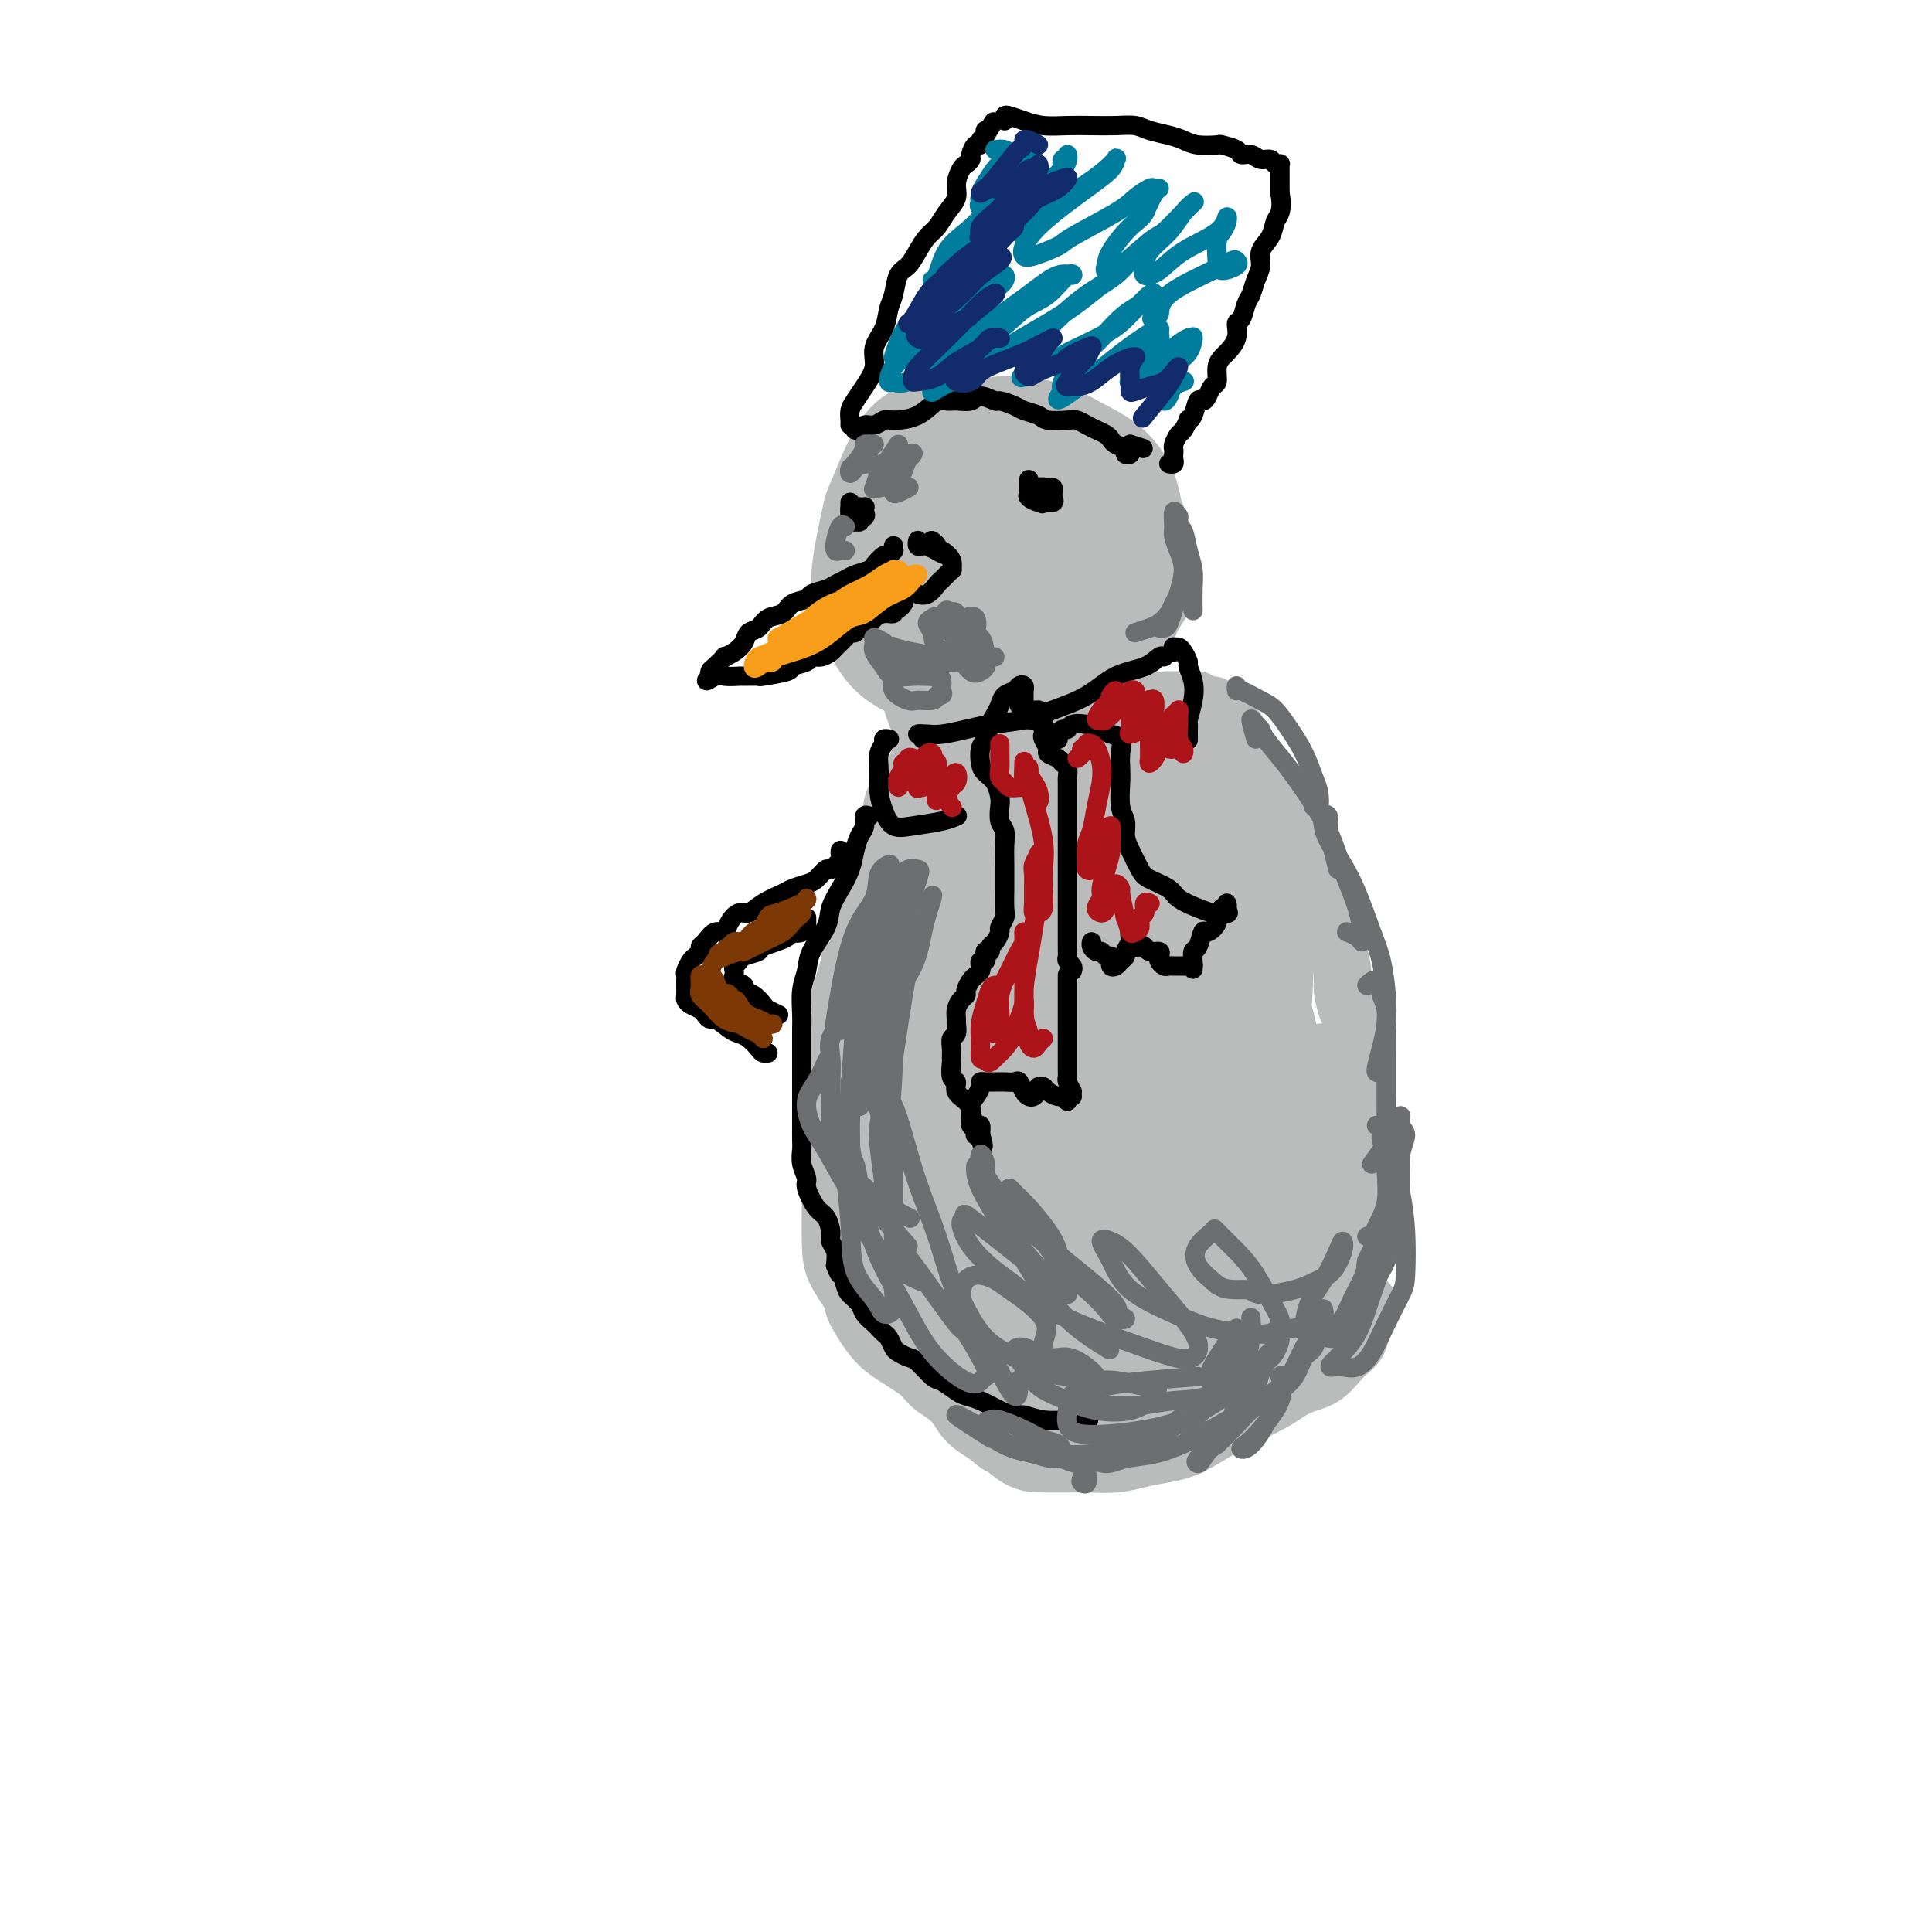 <svg viewBox='0 0 400 400' version='1.1' xmlns='http://www.w3.org/2000/svg' xmlns:xlink='http://www.w3.org/1999/xlink'><g fill='none' stroke='rgb(186,187,187)' stroke-width='12' stroke-linecap='round' stroke-linejoin='round'><path d='M190,160c0.390,-0.849 0.779,-1.697 1,-2c0.221,-0.303 0.272,-0.060 0,0c-0.272,0.060 -0.869,-0.065 -1,0c-0.131,0.065 0.202,0.318 0,1c-0.202,0.682 -0.941,1.794 -2,3c-1.059,1.206 -2.438,2.507 -3,4c-0.562,1.493 -0.306,3.177 -1,5c-0.694,1.823 -2.336,3.783 -3,6c-0.664,2.217 -0.349,4.689 -1,7c-0.651,2.311 -2.269,4.461 -3,7c-0.731,2.539 -0.574,5.469 -1,8c-0.426,2.531 -1.435,4.665 -2,7c-0.565,2.335 -0.687,4.870 -1,7c-0.313,2.130 -0.816,3.853 -1,6c-0.184,2.147 -0.049,4.717 0,7c0.049,2.283 0.013,4.280 0,6c-0.013,1.720 -0.003,3.165 0,5c0.003,1.835 -0.002,4.060 0,6c0.002,1.940 0.012,3.595 0,6c-0.012,2.405 -0.047,5.560 0,8c0.047,2.440 0.176,4.164 1,6c0.824,1.836 2.343,3.783 3,5c0.657,1.217 0.453,1.705 1,3c0.547,1.295 1.844,3.399 3,5c1.156,1.601 2.171,2.701 4,4c1.829,1.299 4.474,2.798 6,4c1.526,1.202 1.935,2.106 3,3c1.065,0.894 2.787,1.779 4,3c1.213,1.221 1.918,2.777 3,4c1.082,1.223 2.541,2.111 4,3'/><path d='M204,297c4.212,3.536 2.743,1.875 3,2c0.257,0.125 2.242,2.034 4,3c1.758,0.966 3.291,0.988 5,1c1.709,0.012 3.594,0.014 5,0c1.406,-0.014 2.333,-0.045 4,0c1.667,0.045 4.076,0.165 6,0c1.924,-0.165 3.365,-0.614 5,-1c1.635,-0.386 3.464,-0.707 5,-1c1.536,-0.293 2.780,-0.556 4,-1c1.220,-0.444 2.415,-1.068 4,-2c1.585,-0.932 3.561,-2.173 5,-3c1.439,-0.827 2.342,-1.240 4,-2c1.658,-0.760 4.073,-1.869 6,-3c1.927,-1.131 3.367,-2.286 5,-3c1.633,-0.714 3.461,-0.987 5,-2c1.539,-1.013 2.791,-2.766 4,-4c1.209,-1.234 2.376,-1.949 3,-3c0.624,-1.051 0.707,-2.437 1,-4c0.293,-1.563 0.798,-3.304 1,-4c0.202,-0.696 0.101,-0.348 0,0'/><path d='M207,156c-1.682,-0.453 -3.364,-0.906 -4,-1c-0.636,-0.094 -0.227,0.172 0,0c0.227,-0.172 0.271,-0.780 0,-1c-0.271,-0.220 -0.857,-0.050 0,0c0.857,0.050 3.156,-0.018 5,0c1.844,0.018 3.234,0.122 5,0c1.766,-0.122 3.908,-0.470 6,-1c2.092,-0.530 4.135,-1.242 6,-2c1.865,-0.758 3.553,-1.562 5,-2c1.447,-0.438 2.653,-0.510 4,-1c1.347,-0.490 2.834,-1.399 4,-2c1.166,-0.601 2.010,-0.893 3,-1c0.990,-0.107 2.125,-0.030 3,0c0.875,0.030 1.490,0.012 2,0c0.510,-0.012 0.914,-0.018 1,0c0.086,0.018 -0.146,0.060 0,0c0.146,-0.060 0.672,-0.220 1,0c0.328,0.220 0.459,0.822 1,1c0.541,0.178 1.490,-0.068 2,0c0.510,0.068 0.579,0.448 1,1c0.421,0.552 1.195,1.274 2,2c0.805,0.726 1.642,1.457 2,2c0.358,0.543 0.237,0.899 1,2c0.763,1.101 2.411,2.947 3,4c0.589,1.053 0.119,1.313 1,3c0.881,1.687 3.112,4.803 4,6c0.888,1.197 0.431,0.476 1,2c0.569,1.524 2.162,5.293 3,7c0.838,1.707 0.919,1.354 1,1'/><path d='M270,176c3.058,5.351 1.204,3.728 1,4c-0.204,0.272 1.242,2.440 2,4c0.758,1.560 0.829,2.513 1,4c0.171,1.487 0.441,3.508 1,5c0.559,1.492 1.408,2.456 2,4c0.592,1.544 0.928,3.667 1,5c0.072,1.333 -0.121,1.877 0,3c0.121,1.123 0.557,2.825 1,4c0.443,1.175 0.893,1.822 1,3c0.107,1.178 -0.129,2.885 0,4c0.129,1.115 0.623,1.637 1,3c0.377,1.363 0.637,3.565 1,5c0.363,1.435 0.829,2.102 1,3c0.171,0.898 0.045,2.025 0,3c-0.045,0.975 -0.011,1.796 0,3c0.011,1.204 -0.000,2.789 0,4c0.000,1.211 0.011,2.046 0,3c-0.011,0.954 -0.046,2.025 0,3c0.046,0.975 0.171,1.852 0,3c-0.171,1.148 -0.638,2.565 -1,4c-0.362,1.435 -0.618,2.886 -1,4c-0.382,1.114 -0.889,1.891 -1,3c-0.111,1.109 0.175,2.549 0,4c-0.175,1.451 -0.811,2.914 -1,4c-0.189,1.086 0.068,1.794 0,3c-0.068,1.206 -0.462,2.911 -1,4c-0.538,1.089 -1.222,1.562 -2,2c-0.778,0.438 -1.651,0.839 -2,1c-0.349,0.161 -0.175,0.080 0,0'/></g>
<g fill='none' stroke='rgb(186,187,187)' stroke-width='28' stroke-linecap='round' stroke-linejoin='round'><path d='M225,171c-1.675,-2.252 -3.349,-4.504 -4,-5c-0.651,-0.496 -0.277,0.765 -1,1c-0.723,0.235 -2.541,-0.555 -4,0c-1.459,0.555 -2.559,2.456 -4,4c-1.441,1.544 -3.224,2.730 -5,4c-1.776,1.270 -3.547,2.625 -5,5c-1.453,2.375 -2.589,5.772 -4,9c-1.411,3.228 -3.096,6.288 -4,10c-0.904,3.712 -1.028,8.077 -1,11c0.028,2.923 0.209,4.406 1,6c0.791,1.594 2.192,3.300 3,4c0.808,0.700 1.023,0.395 2,0c0.977,-0.395 2.717,-0.881 4,-2c1.283,-1.119 2.109,-2.871 3,-5c0.891,-2.129 1.848,-4.634 3,-7c1.152,-2.366 2.500,-4.594 4,-9c1.500,-4.406 3.153,-10.990 4,-14c0.847,-3.010 0.887,-2.446 1,-4c0.113,-1.554 0.297,-5.225 0,-7c-0.297,-1.775 -1.076,-1.654 -2,-2c-0.924,-0.346 -1.994,-1.160 -3,-1c-1.006,0.160 -1.948,1.295 -3,2c-1.052,0.705 -2.214,0.981 -4,3c-1.786,2.019 -4.194,5.783 -6,9c-1.806,3.217 -3.008,5.889 -4,9c-0.992,3.111 -1.774,6.661 -2,10c-0.226,3.339 0.105,6.466 0,8c-0.105,1.534 -0.647,1.473 0,3c0.647,1.527 2.482,4.642 4,6c1.518,1.358 2.719,0.959 4,0c1.281,-0.959 2.640,-2.480 4,-4'/><path d='M206,215c2.050,-1.846 3.173,-4.460 4,-7c0.827,-2.540 1.356,-5.005 2,-8c0.644,-2.995 1.403,-6.520 2,-10c0.597,-3.480 1.032,-6.915 1,-10c-0.032,-3.085 -0.530,-5.820 -1,-8c-0.470,-2.180 -0.911,-3.806 -2,-5c-1.089,-1.194 -2.825,-1.957 -4,-2c-1.175,-0.043 -1.789,0.633 -3,2c-1.211,1.367 -3.019,3.426 -5,6c-1.981,2.574 -4.136,5.662 -6,9c-1.864,3.338 -3.436,6.926 -5,11c-1.564,4.074 -3.119,8.635 -4,13c-0.881,4.365 -1.088,8.536 -1,13c0.088,4.464 0.470,9.223 1,13c0.530,3.777 1.206,6.573 2,9c0.794,2.427 1.705,4.486 3,6c1.295,1.514 2.973,2.483 4,3c1.027,0.517 1.404,0.583 2,0c0.596,-0.583 1.410,-1.816 2,-3c0.590,-1.184 0.955,-2.321 2,-6c1.045,-3.679 2.768,-9.901 4,-15c1.232,-5.099 1.971,-9.077 3,-13c1.029,-3.923 2.347,-7.793 3,-12c0.653,-4.207 0.641,-8.753 1,-11c0.359,-2.247 1.089,-2.195 1,-3c-0.089,-0.805 -0.996,-2.467 -2,-3c-1.004,-0.533 -2.103,0.064 -3,1c-0.897,0.936 -1.591,2.210 -4,6c-2.409,3.790 -6.533,10.097 -9,16c-2.467,5.903 -3.276,11.401 -4,17c-0.724,5.599 -1.362,11.300 -2,17'/><path d='M188,241c-1.002,8.058 -0.505,11.201 0,15c0.505,3.799 1.020,8.252 2,11c0.980,2.748 2.427,3.792 4,5c1.573,1.208 3.273,2.581 5,3c1.727,0.419 3.479,-0.117 5,-1c1.521,-0.883 2.809,-2.112 4,-4c1.191,-1.888 2.286,-4.436 3,-7c0.714,-2.564 1.048,-5.144 1,-8c-0.048,-2.856 -0.478,-5.987 -1,-9c-0.522,-3.013 -1.136,-5.907 -2,-9c-0.864,-3.093 -1.980,-6.387 -3,-9c-1.020,-2.613 -1.946,-4.547 -3,-6c-1.054,-1.453 -2.236,-2.425 -3,-2c-0.764,0.425 -1.110,2.246 -2,4c-0.890,1.754 -2.325,3.442 -3,6c-0.675,2.558 -0.591,5.986 0,10c0.591,4.014 1.688,8.613 3,13c1.312,4.387 2.839,8.560 4,12c1.161,3.440 1.956,6.147 5,9c3.044,2.853 8.338,5.853 11,7c2.662,1.147 2.692,0.443 4,0c1.308,-0.443 3.894,-0.623 6,-2c2.106,-1.377 3.731,-3.949 5,-7c1.269,-3.051 2.183,-6.581 3,-11c0.817,-4.419 1.536,-9.728 2,-15c0.464,-5.272 0.672,-10.506 1,-19c0.328,-8.494 0.776,-20.248 1,-27c0.224,-6.752 0.225,-8.500 0,-11c-0.225,-2.500 -0.676,-5.750 -2,-7c-1.324,-1.250 -3.521,-0.500 -5,0c-1.479,0.500 -2.239,0.750 -3,1'/><path d='M230,183c-2.258,1.352 -3.903,4.232 -6,7c-2.097,2.768 -4.647,5.425 -7,14c-2.353,8.575 -4.511,23.068 -5,33c-0.489,9.932 0.691,15.304 2,21c1.309,5.696 2.749,11.718 5,16c2.251,4.282 5.314,6.825 8,8c2.686,1.175 4.996,0.981 7,0c2.004,-0.981 3.703,-2.748 5,-5c1.297,-2.252 2.191,-4.990 3,-9c0.809,-4.010 1.532,-9.294 2,-15c0.468,-5.706 0.682,-11.836 1,-19c0.318,-7.164 0.740,-15.362 1,-23c0.260,-7.638 0.357,-14.716 1,-21c0.643,-6.284 1.833,-11.774 2,-16c0.167,-4.226 -0.688,-7.189 -1,-9c-0.312,-1.811 -0.081,-2.471 -1,-2c-0.919,0.471 -2.989,2.072 -5,5c-2.011,2.928 -3.962,7.181 -6,12c-2.038,4.819 -4.161,10.204 -6,17c-1.839,6.796 -3.393,15.004 -5,23c-1.607,7.996 -3.268,15.779 -4,23c-0.732,7.221 -0.536,13.879 0,19c0.536,5.121 1.410,8.706 4,10c2.590,1.294 6.894,0.298 9,0c2.106,-0.298 2.014,0.101 4,-3c1.986,-3.101 6.049,-9.702 8,-16c1.951,-6.298 1.791,-12.293 2,-16c0.209,-3.707 0.788,-5.128 1,-10c0.212,-4.872 0.057,-13.196 0,-20c-0.057,-6.804 -0.016,-12.087 0,-18c0.016,-5.913 0.008,-12.457 0,-19'/><path d='M249,170c0.130,-13.947 -1.044,-7.316 -2,-5c-0.956,2.316 -1.695,0.315 -3,0c-1.305,-0.315 -3.177,1.054 -5,3c-1.823,1.946 -3.596,4.467 -5,7c-1.404,2.533 -2.440,5.078 -3,9c-0.560,3.922 -0.645,9.221 0,14c0.645,4.779 2.021,9.039 4,13c1.979,3.961 4.560,7.623 7,10c2.440,2.377 4.739,3.471 7,4c2.261,0.529 4.486,0.495 6,0c1.514,-0.495 2.319,-1.451 3,-3c0.681,-1.549 1.238,-3.693 1,-6c-0.238,-2.307 -1.272,-4.779 -2,-8c-0.728,-3.221 -1.149,-7.191 -2,-11c-0.851,-3.809 -2.133,-7.456 -3,-11c-0.867,-3.544 -1.319,-6.985 -2,-10c-0.681,-3.015 -1.591,-5.604 -2,-7c-0.409,-1.396 -0.316,-1.600 -1,-2c-0.684,-0.400 -2.144,-0.996 -3,-1c-0.856,-0.004 -1.108,0.583 -2,1c-0.892,0.417 -2.425,0.664 -4,2c-1.575,1.336 -3.194,3.760 -4,6c-0.806,2.240 -0.801,4.297 -1,9c-0.199,4.703 -0.602,12.052 0,17c0.602,4.948 2.209,7.494 3,9c0.791,1.506 0.765,1.972 2,3c1.235,1.028 3.732,2.618 6,3c2.268,0.382 4.309,-0.444 6,-1c1.691,-0.556 3.032,-0.842 4,-3c0.968,-2.158 1.562,-6.188 2,-9c0.438,-2.812 0.719,-4.406 1,-6'/><path d='M257,197c0.691,-3.445 0.918,-4.559 1,-6c0.082,-1.441 0.018,-3.209 0,-4c-0.018,-0.791 0.009,-0.605 0,1c-0.009,1.605 -0.054,4.629 0,6c0.054,1.371 0.207,1.088 0,6c-0.207,4.912 -0.775,15.017 -1,22c-0.225,6.983 -0.108,10.843 0,15c0.108,4.157 0.206,8.612 0,12c-0.206,3.388 -0.716,5.711 -1,8c-0.284,2.289 -0.340,4.545 0,6c0.340,1.455 1.078,2.108 2,2c0.922,-0.108 2.029,-0.979 3,-2c0.971,-1.021 1.805,-2.194 3,-4c1.195,-1.806 2.751,-4.245 4,-7c1.249,-2.755 2.192,-5.827 3,-9c0.808,-3.173 1.483,-6.447 2,-9c0.517,-2.553 0.878,-4.386 1,-6c0.122,-1.614 0.007,-3.008 0,-3c-0.007,0.008 0.095,1.419 0,3c-0.095,1.581 -0.388,3.333 -1,6c-0.612,2.667 -1.542,6.250 -3,10c-1.458,3.750 -3.443,7.668 -5,11c-1.557,3.332 -2.685,6.078 -4,9c-1.315,2.922 -2.815,6.019 -4,9c-1.185,2.981 -2.054,5.847 -3,8c-0.946,2.153 -1.969,3.594 -2,4c-0.031,0.406 0.931,-0.223 2,-2c1.069,-1.777 2.245,-4.703 3,-6c0.755,-1.297 1.088,-0.965 2,-4c0.912,-3.035 2.403,-9.439 3,-14c0.597,-4.561 0.298,-7.281 0,-10'/><path d='M262,249c0.505,-4.080 0.267,-2.281 0,-3c-0.267,-0.719 -0.563,-3.956 -1,-5c-0.437,-1.044 -1.014,0.106 -3,3c-1.986,2.894 -5.381,7.533 -8,11c-2.619,3.467 -4.460,5.763 -7,9c-2.540,3.237 -5.777,7.414 -9,11c-3.223,3.586 -6.432,6.581 -9,9c-2.568,2.419 -4.494,4.262 -6,6c-1.506,1.738 -2.591,3.370 -3,4c-0.409,0.630 -0.143,0.258 0,0c0.143,-0.258 0.161,-0.402 1,-1c0.839,-0.598 2.497,-1.649 4,-3c1.503,-1.351 2.850,-3.003 4,-4c1.150,-0.997 2.105,-1.338 3,-2c0.895,-0.662 1.732,-1.645 2,-2c0.268,-0.355 -0.034,-0.081 -1,0c-0.966,0.081 -2.597,-0.029 -4,0c-1.403,0.029 -2.577,0.198 -4,0c-1.423,-0.198 -3.095,-0.762 -5,-1c-1.905,-0.238 -4.041,-0.150 -6,-1c-1.959,-0.850 -3.739,-2.640 -5,-4c-1.261,-1.360 -2.002,-2.292 -3,-3c-0.998,-0.708 -2.253,-1.194 -3,-2c-0.747,-0.806 -0.986,-1.932 -1,-3c-0.014,-1.068 0.196,-2.079 0,-3c-0.196,-0.921 -0.797,-1.751 -1,-2c-0.203,-0.249 -0.007,0.082 0,1c0.007,0.918 -0.173,2.421 0,3c0.173,0.579 0.700,0.233 1,1c0.300,0.767 0.371,2.648 1,4c0.629,1.352 1.814,2.176 3,3'/><path d='M202,275c1.101,1.717 1.853,1.009 3,1c1.147,-0.009 2.689,0.680 6,0c3.311,-0.680 8.393,-2.731 12,-5c3.607,-2.269 5.741,-4.758 8,-7c2.259,-2.242 4.643,-4.238 7,-7c2.357,-2.762 4.688,-6.290 6,-8c1.312,-1.710 1.605,-1.603 3,-5c1.395,-3.397 3.891,-10.300 5,-15c1.109,-4.700 0.830,-7.197 1,-10c0.170,-2.803 0.789,-5.912 1,-9c0.211,-3.088 0.013,-6.157 0,-9c-0.013,-2.843 0.160,-5.461 0,-8c-0.160,-2.539 -0.653,-4.998 -1,-7c-0.347,-2.002 -0.547,-3.546 -1,-5c-0.453,-1.454 -1.158,-2.819 -2,-4c-0.842,-1.181 -1.822,-2.180 -3,-3c-1.178,-0.820 -2.554,-1.462 -4,-2c-1.446,-0.538 -2.963,-0.971 -4,-1c-1.037,-0.029 -1.594,0.346 -2,0c-0.406,-0.346 -0.660,-1.412 -1,-2c-0.340,-0.588 -0.766,-0.696 -1,-1c-0.234,-0.304 -0.278,-0.802 0,-1c0.278,-0.198 0.876,-0.095 1,0c0.124,0.095 -0.227,0.182 0,0c0.227,-0.182 1.030,-0.635 2,-1c0.970,-0.365 2.105,-0.644 3,-1c0.895,-0.356 1.549,-0.788 2,-1c0.451,-0.212 0.700,-0.203 1,0c0.300,0.203 0.650,0.602 1,1'/><path d='M245,165c1.500,-0.667 0.750,-0.333 0,0'/><path d='M198,92c-0.128,-0.511 -0.255,-1.021 -1,-1c-0.745,0.021 -2.106,0.574 -3,1c-0.894,0.426 -1.319,0.724 -2,1c-0.681,0.276 -1.617,0.528 -3,3c-1.383,2.472 -3.214,7.162 -4,9c-0.786,1.838 -0.529,0.824 -1,3c-0.471,2.176 -1.672,7.543 -2,11c-0.328,3.457 0.217,5.003 1,7c0.783,1.997 1.803,4.444 3,6c1.197,1.556 2.570,2.220 4,3c1.430,0.780 2.916,1.676 6,2c3.084,0.324 7.765,0.077 11,0c3.235,-0.077 5.025,0.018 7,-1c1.975,-1.018 4.136,-3.148 5,-4c0.864,-0.852 0.432,-0.426 0,0'/><path d='M199,101c-2.129,1.495 -4.259,2.990 -5,4c-0.741,1.010 -0.094,1.534 0,3c0.094,1.466 -0.364,3.875 0,6c0.364,2.125 1.551,3.965 3,6c1.449,2.035 3.161,4.265 5,6c1.839,1.735 3.807,2.976 6,4c2.193,1.024 4.613,1.832 7,2c2.387,0.168 4.743,-0.306 7,-1c2.257,-0.694 4.415,-1.610 6,-3c1.585,-1.390 2.596,-3.254 3,-4c0.404,-0.746 0.202,-0.373 0,0'/><path d='M203,95c0.346,-0.875 0.691,-1.750 1,-2c0.309,-0.250 0.581,0.124 1,0c0.419,-0.124 0.986,-0.747 2,-1c1.014,-0.253 2.475,-0.137 4,0c1.525,0.137 3.115,0.294 5,1c1.885,0.706 4.064,1.960 6,3c1.936,1.040 3.629,1.866 5,3c1.371,1.134 2.420,2.577 3,4c0.580,1.423 0.692,2.825 1,4c0.308,1.175 0.814,2.124 1,3c0.186,0.876 0.053,1.679 0,2c-0.053,0.321 -0.027,0.161 0,0'/><path d='M217,99c-0.561,-1.201 -1.123,-2.401 -1,-3c0.123,-0.599 0.929,-0.595 2,0c1.071,0.595 2.405,1.781 4,3c1.595,1.219 3.451,2.471 5,4c1.549,1.529 2.793,3.336 4,6c1.207,2.664 2.378,6.185 3,8c0.622,1.815 0.694,1.923 0,3c-0.694,1.077 -2.155,3.124 -3,5c-0.845,1.876 -1.074,3.582 -3,5c-1.926,1.418 -5.550,2.548 -7,3c-1.450,0.452 -0.725,0.226 0,0'/><path d='M225,113c-2.043,-0.863 -4.087,-1.726 -5,-2c-0.913,-0.274 -0.697,0.041 -1,0c-0.303,-0.041 -1.127,-0.438 -2,0c-0.873,0.438 -1.794,1.713 -3,3c-1.206,1.287 -2.695,2.588 -4,4c-1.305,1.412 -2.426,2.937 -3,5c-0.574,2.063 -0.602,4.665 -1,7c-0.398,2.335 -1.168,4.405 -1,6c0.168,1.595 1.272,2.716 2,4c0.728,1.284 1.081,2.730 2,3c0.919,0.270 2.406,-0.637 3,-1c0.594,-0.363 0.297,-0.181 0,0'/><path d='M212,126c-2.476,-3.450 -4.952,-6.901 -6,-8c-1.048,-1.099 -0.667,0.153 -1,1c-0.333,0.847 -1.379,1.288 -3,4c-1.621,2.712 -3.818,7.693 -5,11c-1.182,3.307 -1.350,4.939 -1,7c0.350,2.061 1.218,4.552 2,6c0.782,1.448 1.478,1.852 3,2c1.522,0.148 3.871,0.040 5,0c1.129,-0.040 1.037,-0.011 1,0c-0.037,0.011 -0.018,0.006 0,0'/><path d='M210,146c-0.740,-4.589 -1.480,-9.177 -2,-11c-0.520,-1.823 -0.819,-0.880 -1,-1c-0.181,-0.120 -0.243,-1.301 -1,-2c-0.757,-0.699 -2.209,-0.914 -3,-1c-0.791,-0.086 -0.923,-0.044 -1,1c-0.077,1.044 -0.101,3.089 0,5c0.101,1.911 0.326,3.687 1,5c0.674,1.313 1.797,2.161 3,3c1.203,0.839 2.487,1.668 3,2c0.513,0.332 0.257,0.166 0,0'/></g>
<g fill='none' stroke='rgb(0,0,0)' stroke-width='4' stroke-linecap='round' stroke-linejoin='round'><path d='M191,153c0.140,-0.422 0.279,-0.844 0,-1c-0.279,-0.156 -0.977,-0.045 -1,0c-0.023,0.045 0.630,0.023 1,0c0.370,-0.023 0.457,-0.047 1,0c0.543,0.047 1.542,0.165 3,0c1.458,-0.165 3.375,-0.612 5,-1c1.625,-0.388 2.957,-0.716 5,-1c2.043,-0.284 4.798,-0.523 7,-1c2.202,-0.477 3.850,-1.193 6,-2c2.150,-0.807 4.800,-1.705 7,-3c2.200,-1.295 3.949,-2.988 6,-4c2.051,-1.012 4.406,-1.343 6,-2c1.594,-0.657 2.429,-1.638 3,-2c0.571,-0.362 0.877,-0.103 1,0c0.123,0.103 0.061,0.052 0,0'/><path d='M243,135c0.025,-0.427 0.049,-0.853 0,-1c-0.049,-0.147 -0.172,-0.013 0,0c0.172,0.013 0.638,-0.093 1,0c0.362,0.093 0.620,0.386 1,1c0.380,0.614 0.883,1.548 1,2c0.117,0.452 -0.151,0.422 0,1c0.151,0.578 0.720,1.764 1,3c0.280,1.236 0.271,2.521 0,4c-0.271,1.479 -0.805,3.153 -1,4c-0.195,0.847 -0.052,0.866 0,1c0.052,0.134 0.014,0.382 0,1c-0.014,0.618 -0.004,1.605 0,2c0.004,0.395 0.002,0.197 0,0'/><path d='M184,153c0.121,0.021 0.243,0.042 0,0c-0.243,-0.042 -0.850,-0.147 -1,0c-0.150,0.147 0.159,0.545 0,1c-0.159,0.455 -0.784,0.966 -1,2c-0.216,1.034 -0.024,2.589 0,4c0.024,1.411 -0.121,2.676 0,4c0.121,1.324 0.509,2.705 1,4c0.491,1.295 1.085,2.505 2,3c0.915,0.495 2.153,0.277 4,0c1.847,-0.277 4.305,-0.613 6,-1c1.695,-0.387 2.627,-0.825 3,-1c0.373,-0.175 0.186,-0.088 0,0'/><path d='M212,145c-0.002,-0.302 -0.004,-0.604 0,-1c0.004,-0.396 0.013,-0.888 0,-1c-0.013,-0.112 -0.049,0.154 0,0c0.049,-0.154 0.182,-0.729 0,-1c-0.182,-0.271 -0.679,-0.238 -1,0c-0.321,0.238 -0.467,0.682 -1,1c-0.533,0.318 -1.452,0.512 -2,1c-0.548,0.488 -0.725,1.270 -1,2c-0.275,0.730 -0.649,1.406 -1,2c-0.351,0.594 -0.681,1.104 -1,2c-0.319,0.896 -0.629,2.178 -1,3c-0.371,0.822 -0.803,1.183 -1,2c-0.197,0.817 -0.158,2.091 0,3c0.158,0.909 0.434,1.455 1,2c0.566,0.545 1.424,1.090 2,2c0.576,0.910 0.872,2.185 1,3c0.128,0.815 0.087,1.169 0,2c-0.087,0.831 -0.219,2.138 0,3c0.219,0.862 0.791,1.278 1,2c0.209,0.722 0.056,1.748 0,3c-0.056,1.252 -0.014,2.730 0,4c0.014,1.270 -0.000,2.333 0,3c0.000,0.667 0.015,0.937 0,2c-0.015,1.063 -0.059,2.919 0,4c0.059,1.081 0.222,1.389 0,2c-0.222,0.611 -0.829,1.526 -1,2c-0.171,0.474 0.095,0.505 0,1c-0.095,0.495 -0.551,1.452 -1,2c-0.449,0.548 -0.890,0.686 -1,1c-0.110,0.314 0.111,0.804 0,1c-0.111,0.196 -0.556,0.098 -1,0'/><path d='M204,197c-0.635,3.566 -0.222,1.480 0,1c0.222,-0.480 0.253,0.645 0,1c-0.253,0.355 -0.788,-0.061 -1,0c-0.212,0.061 -0.099,0.597 0,1c0.099,0.403 0.185,0.671 0,1c-0.185,0.329 -0.641,0.717 -1,1c-0.359,0.283 -0.622,0.460 -1,1c-0.378,0.540 -0.872,1.444 -1,2c-0.128,0.556 0.109,0.764 0,1c-0.109,0.236 -0.564,0.501 -1,1c-0.436,0.499 -0.853,1.232 -1,2c-0.147,0.768 -0.025,1.570 0,2c0.025,0.430 -0.046,0.487 0,1c0.046,0.513 0.209,1.483 0,2c-0.209,0.517 -0.789,0.580 -1,1c-0.211,0.420 -0.052,1.197 0,2c0.052,0.803 -0.002,1.633 0,2c0.002,0.367 0.060,0.273 0,1c-0.060,0.727 -0.237,2.276 0,3c0.237,0.724 0.889,0.622 1,1c0.111,0.378 -0.320,1.234 0,2c0.320,0.766 1.392,1.441 2,2c0.608,0.559 0.751,1.001 1,2c0.249,0.999 0.603,2.555 1,3c0.397,0.445 0.838,-0.221 1,0c0.162,0.221 0.043,1.329 0,2c-0.043,0.671 -0.012,0.906 0,1c0.012,0.094 0.006,0.047 0,0'/><path d='M203,236c0.988,3.011 0.457,0.039 0,-1c-0.457,-1.039 -0.840,-0.145 -1,0c-0.160,0.145 -0.095,-0.457 0,-1c0.095,-0.543 0.222,-1.025 0,-1c-0.222,0.025 -0.792,0.557 -1,0c-0.208,-0.557 -0.053,-2.204 0,-3c0.053,-0.796 0.004,-0.742 0,-1c-0.004,-0.258 0.037,-0.829 0,-1c-0.037,-0.171 -0.151,0.059 0,0c0.151,-0.059 0.569,-0.408 1,-1c0.431,-0.592 0.875,-1.426 1,-2c0.125,-0.574 -0.070,-0.886 0,-1c0.070,-0.114 0.404,-0.030 1,0c0.596,0.030 1.455,0.006 2,0c0.545,-0.006 0.776,0.005 1,0c0.224,-0.005 0.441,-0.026 1,0c0.559,0.026 1.459,0.099 2,0c0.541,-0.099 0.723,-0.370 1,0c0.277,0.370 0.649,1.381 1,2c0.351,0.619 0.682,0.846 1,1c0.318,0.154 0.624,0.234 1,0c0.376,-0.234 0.822,-0.781 1,-1c0.178,-0.219 0.089,-0.109 0,0'/><path d='M215,225c0.364,-0.080 0.729,-0.160 1,0c0.271,0.160 0.450,0.561 1,1c0.550,0.439 1.472,0.916 2,1c0.528,0.084 0.664,-0.226 1,0c0.336,0.226 0.874,0.988 1,1c0.126,0.012 -0.158,-0.728 0,-1c0.158,-0.272 0.760,-0.078 1,0c0.240,0.078 0.120,0.039 0,0'/><path d='M222,226c-0.423,-0.743 -0.845,-1.485 -1,-2c-0.155,-0.515 -0.041,-0.802 0,-1c0.041,-0.198 0.011,-0.307 0,-1c-0.011,-0.693 -0.003,-1.971 0,-3c0.003,-1.029 0.001,-1.808 0,-3c-0.001,-1.192 -0.000,-2.796 0,-4c0.000,-1.204 0.000,-2.008 0,-3c-0.000,-0.992 -0.000,-2.173 0,-3c0.000,-0.827 0.000,-1.300 0,-2c-0.000,-0.700 -0.000,-1.629 0,-2c0.000,-0.371 0.000,-0.186 0,0'/><path d='M222,201c0.113,-0.332 0.226,-0.665 0,-1c-0.226,-0.335 -0.793,-0.673 -1,-1c-0.207,-0.327 -0.056,-0.645 0,-1c0.056,-0.355 0.015,-0.748 0,-1c-0.015,-0.252 -0.004,-0.364 0,-1c0.004,-0.636 0.001,-1.796 0,-3c-0.001,-1.204 -0.000,-2.452 0,-3c0.000,-0.548 0.000,-0.395 0,-1c-0.000,-0.605 -0.000,-1.968 0,-4c0.000,-2.032 0.000,-4.732 0,-6c-0.000,-1.268 -0.000,-1.103 0,-2c0.000,-0.897 0.000,-2.855 0,-4c-0.000,-1.145 -0.000,-1.475 0,-2c0.000,-0.525 0.000,-1.244 0,-2c-0.000,-0.756 -0.000,-1.549 0,-2c0.000,-0.451 0.001,-0.558 0,-1c-0.001,-0.442 -0.004,-1.218 0,-2c0.004,-0.782 0.013,-1.572 0,-2c-0.013,-0.428 -0.050,-0.496 0,-1c0.050,-0.504 0.186,-1.443 0,-2c-0.186,-0.557 -0.695,-0.730 -1,-1c-0.305,-0.270 -0.408,-0.636 -1,-1c-0.592,-0.364 -1.675,-0.726 -2,-1c-0.325,-0.274 0.106,-0.459 0,-1c-0.106,-0.541 -0.749,-1.437 -1,-2c-0.251,-0.563 -0.108,-0.792 0,-1c0.108,-0.208 0.183,-0.396 0,-1c-0.183,-0.604 -0.624,-1.626 -1,-2c-0.376,-0.374 -0.689,-0.100 -1,0c-0.311,0.100 -0.622,0.027 -1,0c-0.378,-0.027 -0.822,-0.008 -1,0c-0.178,0.008 -0.089,0.004 0,0'/><path d='M213,147c-0.962,-0.431 -1.924,-0.862 -2,-1c-0.076,-0.138 0.735,0.017 1,0c0.265,-0.017 -0.016,-0.207 0,0c0.016,0.207 0.330,0.813 1,1c0.670,0.188 1.695,-0.043 2,0c0.305,0.043 -0.110,0.358 0,1c0.110,0.642 0.746,1.612 1,2c0.254,0.388 0.127,0.194 0,0'/><path d='M218,153c0.416,-0.022 0.833,-0.043 1,0c0.167,0.043 0.085,0.152 0,0c-0.085,-0.152 -0.172,-0.563 0,-1c0.172,-0.437 0.602,-0.899 1,-1c0.398,-0.101 0.763,0.158 1,0c0.237,-0.158 0.344,-0.735 1,-1c0.656,-0.265 1.860,-0.220 3,0c1.140,0.220 2.214,0.615 3,1c0.786,0.385 1.283,0.761 2,1c0.717,0.239 1.655,0.339 2,1c0.345,0.661 0.096,1.881 0,3c-0.096,1.119 -0.040,2.137 0,3c0.040,0.863 0.065,1.570 0,3c-0.065,1.430 -0.221,3.584 0,5c0.221,1.416 0.820,2.094 1,3c0.180,0.906 -0.057,2.038 0,3c0.057,0.962 0.408,1.752 1,3c0.592,1.248 1.425,2.954 2,4c0.575,1.046 0.893,1.433 2,2c1.107,0.567 3.005,1.315 4,2c0.995,0.685 1.089,1.308 2,2c0.911,0.692 2.641,1.455 4,2c1.359,0.545 2.349,0.874 3,1c0.651,0.126 0.963,0.049 1,0c0.037,-0.049 -0.200,-0.070 0,0c0.200,0.070 0.839,0.233 1,0c0.161,-0.233 -0.156,-0.861 0,-1c0.156,-0.139 0.784,0.210 1,0c0.216,-0.210 0.020,-0.980 0,-1c-0.020,-0.020 0.137,0.708 0,1c-0.137,0.292 -0.569,0.146 -1,0'/><path d='M253,188c2.612,1.458 0.640,1.103 0,1c-0.640,-0.103 0.050,0.046 0,0c-0.050,-0.046 -0.839,-0.289 -1,0c-0.161,0.289 0.307,1.109 0,2c-0.307,0.891 -1.389,1.853 -2,2c-0.611,0.147 -0.752,-0.522 -1,0c-0.248,0.522 -0.602,2.236 -1,3c-0.398,0.764 -0.839,0.579 -1,1c-0.161,0.421 -0.042,1.447 0,2c0.042,0.553 0.008,0.631 0,1c-0.008,0.369 0.010,1.027 0,1c-0.010,-0.027 -0.048,-0.739 0,-1c0.048,-0.261 0.182,-0.070 0,0c-0.182,0.070 -0.678,0.020 -1,0c-0.322,-0.020 -0.468,-0.008 -1,0c-0.532,0.008 -1.449,0.014 -2,0c-0.551,-0.014 -0.734,-0.046 -1,0c-0.266,0.046 -0.614,0.171 -1,0c-0.386,-0.171 -0.810,-0.638 -1,-1c-0.190,-0.362 -0.145,-0.619 0,-1c0.145,-0.381 0.389,-0.886 0,-1c-0.389,-0.114 -1.411,0.163 -2,0c-0.589,-0.163 -0.746,-0.765 -1,-1c-0.254,-0.235 -0.607,-0.102 -1,0c-0.393,0.102 -0.827,0.172 -1,0c-0.173,-0.172 -0.087,-0.586 0,-1'/><path d='M235,195c-1.873,-0.789 -0.555,-0.762 0,-1c0.555,-0.238 0.346,-0.741 0,-1c-0.346,-0.259 -0.829,-0.273 -1,0c-0.171,0.273 -0.031,0.833 0,1c0.031,0.167 -0.047,-0.057 0,0c0.047,0.057 0.220,0.397 0,1c-0.220,0.603 -0.833,1.469 -1,2c-0.167,0.531 0.113,0.727 0,1c-0.113,0.273 -0.619,0.624 -1,1c-0.381,0.376 -0.637,0.776 -1,1c-0.363,0.224 -0.832,0.271 -1,0c-0.168,-0.271 -0.034,-0.861 0,-1c0.034,-0.139 -0.032,0.174 0,0c0.032,-0.174 0.163,-0.834 0,-1c-0.163,-0.166 -0.618,0.162 -1,0c-0.382,-0.162 -0.691,-0.814 -1,-1c-0.309,-0.186 -0.619,0.095 -1,0c-0.381,-0.095 -0.833,-0.564 -1,-1c-0.167,-0.436 -0.048,-0.839 0,-1c0.048,-0.161 0.024,-0.081 0,0'/><path d='M177,89c0.356,0.121 0.712,0.243 1,0c0.288,-0.243 0.509,-0.850 1,-1c0.491,-0.150 1.251,0.159 2,0c0.749,-0.159 1.485,-0.785 2,-1c0.515,-0.215 0.808,-0.020 2,0c1.192,0.020 3.282,-0.137 5,-1c1.718,-0.863 3.064,-2.432 4,-3c0.936,-0.568 1.463,-0.134 2,0c0.537,0.134 1.083,-0.032 2,0c0.917,0.032 2.203,0.260 3,0c0.797,-0.260 1.104,-1.009 2,-1c0.896,0.009 2.380,0.776 3,1c0.620,0.224 0.377,-0.094 1,0c0.623,0.094 2.114,0.600 3,1c0.886,0.400 1.168,0.695 2,1c0.832,0.305 2.215,0.621 3,1c0.785,0.379 0.973,0.823 2,1c1.027,0.177 2.895,0.089 4,0c1.105,-0.089 1.448,-0.179 2,0c0.552,0.179 1.312,0.625 2,1c0.688,0.375 1.302,0.678 2,1c0.698,0.322 1.478,0.664 2,1c0.522,0.336 0.785,0.665 1,1c0.215,0.335 0.383,0.675 1,1c0.617,0.325 1.682,0.634 2,1c0.318,0.366 -0.111,0.789 0,1c0.111,0.211 0.761,0.211 1,0c0.239,-0.211 0.068,-0.632 0,-1c-0.068,-0.368 -0.034,-0.684 0,-1'/><path d='M234,92c4.667,1.500 2.333,0.750 0,0'/><path d='M176,88c0.019,-0.239 0.037,-0.479 0,-1c-0.037,-0.521 -0.131,-1.325 0,-2c0.131,-0.675 0.487,-1.222 1,-2c0.513,-0.778 1.184,-1.787 2,-3c0.816,-1.213 1.777,-2.630 2,-4c0.223,-1.370 -0.292,-2.692 0,-4c0.292,-1.308 1.391,-2.601 2,-4c0.609,-1.399 0.730,-2.905 1,-4c0.270,-1.095 0.691,-1.778 1,-3c0.309,-1.222 0.506,-2.984 1,-4c0.494,-1.016 1.287,-1.286 2,-2c0.713,-0.714 1.348,-1.871 2,-3c0.652,-1.129 1.323,-2.230 2,-3c0.677,-0.770 1.361,-1.208 2,-2c0.639,-0.792 1.232,-1.938 2,-3c0.768,-1.062 1.712,-2.039 2,-3c0.288,-0.961 -0.081,-1.905 0,-3c0.081,-1.095 0.613,-2.340 1,-3c0.387,-0.660 0.630,-0.736 1,-1c0.370,-0.264 0.869,-0.715 1,-1c0.131,-0.285 -0.105,-0.405 0,-1c0.105,-0.595 0.550,-1.667 1,-2c0.450,-0.333 0.905,0.071 1,0c0.095,-0.071 -0.170,-0.617 0,-1c0.170,-0.383 0.777,-0.603 1,-1c0.223,-0.397 0.064,-0.971 0,-1c-0.064,-0.029 -0.032,0.485 0,1'/><path d='M204,28c3.000,-4.833 1.500,-2.417 0,0'/><path d='M208,25c-0.046,-0.400 -0.092,-0.801 0,-1c0.092,-0.199 0.323,-0.197 1,0c0.677,0.197 1.801,0.589 3,1c1.199,0.411 2.474,0.841 4,1c1.526,0.159 3.303,0.045 5,0c1.697,-0.045 3.315,-0.023 5,0c1.685,0.023 3.438,0.047 5,0c1.562,-0.047 2.934,-0.167 4,0c1.066,0.167 1.828,0.619 3,1c1.172,0.381 2.756,0.690 4,1c1.244,0.310 2.148,0.622 3,1c0.852,0.378 1.652,0.823 3,1c1.348,0.177 3.243,0.085 4,0c0.757,-0.085 0.377,-0.162 1,0c0.623,0.162 2.251,0.564 3,1c0.749,0.436 0.620,0.905 1,1c0.380,0.095 1.268,-0.185 2,0c0.732,0.185 1.306,0.833 2,1c0.694,0.167 1.506,-0.149 2,0c0.494,0.149 0.668,0.764 1,1c0.332,0.236 0.821,0.094 1,0c0.179,-0.094 0.048,-0.141 0,0c-0.048,0.141 -0.013,0.471 0,1c0.013,0.529 0.003,1.258 0,2c-0.003,0.742 -0.001,1.498 0,2c0.001,0.502 0.000,0.751 0,1'/><path d='M265,40c0.363,1.906 0.270,3.171 0,4c-0.270,0.829 -0.716,1.222 -1,2c-0.284,0.778 -0.405,1.942 -1,3c-0.595,1.058 -1.665,2.011 -2,3c-0.335,0.989 0.065,2.013 0,3c-0.065,0.987 -0.596,1.937 -1,3c-0.404,1.063 -0.681,2.241 -1,3c-0.319,0.759 -0.681,1.100 -1,2c-0.319,0.900 -0.596,2.359 -1,3c-0.404,0.641 -0.935,0.464 -1,1c-0.065,0.536 0.337,1.787 0,3c-0.337,1.213 -1.414,2.390 -2,3c-0.586,0.610 -0.682,0.653 -1,1c-0.318,0.347 -0.859,0.997 -1,2c-0.141,1.003 0.117,2.357 0,3c-0.117,0.643 -0.608,0.575 -1,1c-0.392,0.425 -0.683,1.344 -1,2c-0.317,0.656 -0.658,1.050 -1,1c-0.342,-0.050 -0.683,-0.542 -1,0c-0.317,0.542 -0.610,2.119 -1,3c-0.390,0.881 -0.879,1.066 -1,1c-0.121,-0.066 0.125,-0.383 0,0c-0.125,0.383 -0.622,1.465 -1,2c-0.378,0.535 -0.637,0.524 -1,1c-0.363,0.476 -0.828,1.438 -1,2c-0.172,0.562 -0.050,0.725 0,1c0.050,0.275 0.027,0.662 0,1c-0.027,0.338 -0.059,0.627 0,1c0.059,0.373 0.208,0.831 0,1c-0.208,0.169 -0.774,0.048 -1,0c-0.226,-0.048 -0.113,-0.024 0,0'/><path d='M176,104c-0.000,0.447 -0.001,0.894 0,1c0.001,0.106 0.002,-0.128 0,0c-0.002,0.128 -0.007,0.620 0,1c0.007,0.380 0.026,0.649 0,1c-0.026,0.351 -0.098,0.784 0,1c0.098,0.216 0.367,0.216 1,0c0.633,-0.216 1.631,-0.646 2,-1c0.369,-0.354 0.110,-0.630 0,-1c-0.110,-0.370 -0.072,-0.833 0,-1c0.072,-0.167 0.177,-0.038 0,0c-0.177,0.038 -0.637,-0.014 -1,0c-0.363,0.014 -0.631,0.095 -1,0c-0.369,-0.095 -0.841,-0.364 -1,0c-0.159,0.364 -0.005,1.363 0,2c0.005,0.637 -0.137,0.914 0,1c0.137,0.086 0.555,-0.019 1,0c0.445,0.019 0.918,0.163 1,0c0.082,-0.163 -0.227,-0.632 0,-1c0.227,-0.368 0.989,-0.634 1,-1c0.011,-0.366 -0.729,-0.830 -1,-1c-0.271,-0.170 -0.073,-0.046 0,0c0.073,0.046 0.021,0.013 0,0c-0.021,-0.013 -0.010,-0.007 0,0'/><path d='M213,100c-0.001,-0.512 -0.002,-1.024 0,-1c0.002,0.024 0.007,0.585 0,1c-0.007,0.415 -0.026,0.685 0,1c0.026,0.315 0.098,0.674 0,1c-0.098,0.326 -0.366,0.620 0,1c0.366,0.380 1.366,0.845 2,1c0.634,0.155 0.902,-0.001 1,0c0.098,0.001 0.026,0.158 0,0c-0.026,-0.158 -0.006,-0.630 0,-1c0.006,-0.370 -0.002,-0.637 0,-1c0.002,-0.363 0.015,-0.823 0,-1c-0.015,-0.177 -0.058,-0.072 0,0c0.058,0.072 0.216,0.110 0,0c-0.216,-0.110 -0.806,-0.370 -1,0c-0.194,0.370 0.008,1.368 0,2c-0.008,0.632 -0.226,0.898 0,1c0.226,0.102 0.898,0.039 1,0c0.102,-0.039 -0.364,-0.053 0,0c0.364,0.053 1.559,0.172 2,0c0.441,-0.172 0.128,-0.634 0,-1c-0.128,-0.366 -0.073,-0.636 0,-1c0.073,-0.364 0.163,-0.823 0,-1c-0.163,-0.177 -0.580,-0.072 -1,0c-0.420,0.072 -0.845,0.112 -1,0c-0.155,-0.112 -0.042,-0.376 0,0c0.042,0.376 0.012,1.393 0,2c-0.012,0.607 -0.006,0.803 0,1'/><path d='M216,104c-0.333,0.500 -0.167,0.250 0,0'/><path d='M185,113c-0.026,0.457 -0.053,0.914 0,1c0.053,0.086 0.185,-0.198 0,0c-0.185,0.198 -0.686,0.879 -1,1c-0.314,0.121 -0.440,-0.318 -1,0c-0.560,0.318 -1.554,1.395 -2,2c-0.446,0.605 -0.345,0.740 -1,1c-0.655,0.260 -2.067,0.647 -3,1c-0.933,0.353 -1.386,0.672 -2,1c-0.614,0.328 -1.390,0.664 -2,1c-0.610,0.336 -1.054,0.671 -2,1c-0.946,0.329 -2.393,0.650 -3,1c-0.607,0.350 -0.375,0.728 -1,1c-0.625,0.272 -2.108,0.439 -3,1c-0.892,0.561 -1.194,1.515 -2,2c-0.806,0.485 -2.116,0.500 -3,1c-0.884,0.500 -1.341,1.483 -2,2c-0.659,0.517 -1.520,0.567 -2,1c-0.480,0.433 -0.580,1.247 -1,2c-0.420,0.753 -1.160,1.444 -2,2c-0.840,0.556 -1.780,0.976 -2,1c-0.220,0.024 0.281,-0.347 0,0c-0.281,0.347 -1.343,1.413 -2,2c-0.657,0.587 -0.908,0.697 -1,1c-0.092,0.303 -0.026,0.801 0,1c0.026,0.199 0.013,0.100 0,0'/><path d='M147,140c-1.703,1.856 0.039,0.497 1,0c0.961,-0.497 1.142,-0.132 2,0c0.858,0.132 2.392,0.033 3,0c0.608,-0.033 0.290,0.002 1,0c0.710,-0.002 2.450,-0.042 3,0c0.550,0.042 -0.089,0.165 1,0c1.089,-0.165 3.905,-0.618 5,-1c1.095,-0.382 0.468,-0.694 1,-1c0.532,-0.306 2.221,-0.606 3,-1c0.779,-0.394 0.646,-0.883 1,-1c0.354,-0.117 1.194,0.136 2,0c0.806,-0.136 1.578,-0.663 2,-1c0.422,-0.337 0.493,-0.486 1,-1c0.507,-0.514 1.449,-1.395 2,-2c0.551,-0.605 0.710,-0.935 1,-1c0.290,-0.065 0.710,0.136 1,0c0.290,-0.136 0.450,-0.610 1,-1c0.550,-0.390 1.492,-0.697 2,-1c0.508,-0.303 0.584,-0.602 1,-1c0.416,-0.398 1.173,-0.895 2,-1c0.827,-0.105 1.724,0.182 2,0c0.276,-0.182 -0.070,-0.832 0,-1c0.070,-0.168 0.557,0.147 1,0c0.443,-0.147 0.841,-0.756 1,-1c0.159,-0.244 0.080,-0.122 0,0'/><path d='M196,115c-0.875,-0.339 -1.750,-0.679 -2,-1c-0.250,-0.321 0.125,-0.625 0,-1c-0.125,-0.375 -0.750,-0.821 -1,-1c-0.250,-0.179 -0.125,-0.089 0,0'/><path d='M190,112c-0.007,0.030 -0.014,0.059 0,0c0.014,-0.059 0.049,-0.208 0,0c-0.049,0.208 -0.183,0.772 0,1c0.183,0.228 0.684,0.119 1,0c0.316,-0.119 0.448,-0.248 1,0c0.552,0.248 1.523,0.874 2,1c0.477,0.126 0.461,-0.246 1,0c0.539,0.246 1.634,1.111 2,2c0.366,0.889 0.001,1.801 0,2c-0.001,0.199 0.360,-0.314 0,0c-0.360,0.314 -1.442,1.457 -2,2c-0.558,0.543 -0.593,0.486 -1,1c-0.407,0.514 -1.187,1.600 -2,2c-0.813,0.400 -1.661,0.114 -2,0c-0.339,-0.114 -0.170,-0.057 0,0'/><path d='M180,169c-0.446,-0.183 -0.892,-0.367 -1,0c-0.108,0.367 0.123,1.283 0,2c-0.123,0.717 -0.601,1.234 -1,2c-0.399,0.766 -0.721,1.782 -1,3c-0.279,1.218 -0.516,2.640 -1,4c-0.484,1.360 -1.215,2.660 -2,4c-0.785,1.340 -1.626,2.720 -2,4c-0.374,1.280 -0.282,2.461 -1,4c-0.718,1.539 -2.245,3.438 -3,5c-0.755,1.562 -0.738,2.788 -1,4c-0.262,1.212 -0.802,2.410 -1,4c-0.198,1.590 -0.053,3.571 0,5c0.053,1.429 0.014,2.304 0,3c-0.014,0.696 -0.004,1.211 0,2c0.004,0.789 0.001,1.852 0,3c-0.001,1.148 -0.000,2.380 0,4c0.000,1.620 0.000,3.626 0,5c-0.000,1.374 -0.001,2.114 0,3c0.001,0.886 0.005,1.918 0,3c-0.005,1.082 -0.017,2.213 0,3c0.017,0.787 0.063,1.230 0,2c-0.063,0.770 -0.235,1.868 0,3c0.235,1.132 0.876,2.299 1,3c0.124,0.701 -0.269,0.936 0,2c0.269,1.064 1.200,2.956 2,4c0.800,1.044 1.468,1.241 2,2c0.532,0.759 0.926,2.080 1,3c0.074,0.920 -0.172,1.440 0,2c0.172,0.560 0.764,1.160 1,2c0.236,0.840 0.118,1.920 0,3'/><path d='M173,262c1.257,3.319 0.899,1.116 1,1c0.101,-0.116 0.661,1.857 1,3c0.339,1.143 0.458,1.458 1,2c0.542,0.542 1.507,1.311 2,2c0.493,0.689 0.513,1.297 1,2c0.487,0.703 1.440,1.502 2,2c0.560,0.498 0.727,0.697 1,1c0.273,0.303 0.654,0.712 1,1c0.346,0.288 0.658,0.456 1,1c0.342,0.544 0.715,1.463 1,2c0.285,0.537 0.484,0.692 1,1c0.516,0.308 1.349,0.769 2,1c0.651,0.231 1.118,0.233 2,1c0.882,0.767 2.178,2.299 3,3c0.822,0.701 1.171,0.573 2,1c0.829,0.427 2.137,1.411 3,2c0.863,0.589 1.279,0.784 2,1c0.721,0.216 1.745,0.454 3,1c1.255,0.546 2.740,1.400 4,2c1.260,0.600 2.296,0.945 3,1c0.704,0.055 1.075,-0.181 2,0c0.925,0.181 2.402,0.781 4,1c1.598,0.219 3.315,0.059 5,0c1.685,-0.059 3.339,-0.017 4,0c0.661,0.017 0.331,0.008 0,0'/><path d='M174,177c0.015,-0.523 0.030,-1.046 0,-1c-0.030,0.046 -0.105,0.660 0,1c0.105,0.340 0.391,0.406 0,1c-0.391,0.594 -1.460,1.718 -2,2c-0.540,0.282 -0.552,-0.276 -1,0c-0.448,0.276 -1.334,1.386 -2,2c-0.666,0.614 -1.113,0.733 -2,1c-0.887,0.267 -2.215,0.683 -3,1c-0.785,0.317 -1.026,0.535 -2,1c-0.974,0.465 -2.680,1.176 -4,2c-1.320,0.824 -2.254,1.760 -3,2c-0.746,0.240 -1.302,-0.216 -2,0c-0.698,0.216 -1.536,1.105 -2,2c-0.464,0.895 -0.554,1.798 -1,2c-0.446,0.202 -1.247,-0.296 -2,0c-0.753,0.296 -1.458,1.388 -2,2c-0.542,0.612 -0.919,0.745 -1,1c-0.081,0.255 0.136,0.631 0,1c-0.136,0.369 -0.625,0.729 -1,1c-0.375,0.271 -0.636,0.453 -1,1c-0.364,0.547 -0.829,1.460 -1,2c-0.171,0.540 -0.046,0.708 0,1c0.046,0.292 0.014,0.708 0,1c-0.014,0.292 -0.011,0.459 0,1c0.011,0.541 0.031,1.454 0,2c-0.031,0.546 -0.111,0.724 0,1c0.111,0.276 0.415,0.651 1,1c0.585,0.349 1.453,0.671 2,1c0.547,0.329 0.774,0.664 1,1'/><path d='M146,210c0.916,1.511 1.205,0.790 2,1c0.795,0.210 2.097,1.352 3,2c0.903,0.648 1.409,0.800 2,1c0.591,0.200 1.269,0.446 2,1c0.731,0.554 1.516,1.417 2,2c0.484,0.583 0.669,0.888 1,1c0.331,0.112 0.809,0.032 1,0c0.191,-0.032 0.096,-0.016 0,0'/><path d='M167,191c0.001,-0.552 0.002,-1.105 0,-1c-0.002,0.105 -0.006,0.867 0,1c0.006,0.133 0.021,-0.364 0,0c-0.021,0.364 -0.080,1.589 -1,2c-0.920,0.411 -2.702,0.008 -3,0c-0.298,-0.008 0.888,0.379 0,1c-0.888,0.621 -3.849,1.476 -5,2c-1.151,0.524 -0.490,0.718 -1,1c-0.510,0.282 -2.189,0.654 -3,1c-0.811,0.346 -0.753,0.666 -1,1c-0.247,0.334 -0.800,0.681 -1,1c-0.200,0.319 -0.046,0.610 0,1c0.046,0.390 -0.017,0.878 0,1c0.017,0.122 0.115,-0.123 0,0c-0.115,0.123 -0.444,0.614 0,1c0.444,0.386 1.662,0.666 2,1c0.338,0.334 -0.203,0.720 0,1c0.203,0.280 1.151,0.453 2,1c0.849,0.547 1.599,1.466 2,2c0.401,0.534 0.454,0.682 1,1c0.546,0.318 1.585,0.805 2,1c0.415,0.195 0.208,0.097 0,0'/></g>
<g fill='none' stroke='rgb(124,56,5)' stroke-width='4' stroke-linecap='round' stroke-linejoin='round'><path d='M165,188c-0.026,0.449 -0.051,0.899 0,1c0.051,0.101 0.179,-0.145 0,0c-0.179,0.145 -0.666,0.682 -1,1c-0.334,0.318 -0.515,0.418 -1,1c-0.485,0.582 -1.275,1.647 -2,2c-0.725,0.353 -1.384,-0.007 -2,0c-0.616,0.007 -1.187,0.381 -2,1c-0.813,0.619 -1.867,1.482 -3,2c-1.133,0.518 -2.345,0.690 -3,1c-0.655,0.310 -0.752,0.757 -1,1c-0.248,0.243 -0.645,0.283 0,0c0.645,-0.283 2.332,-0.890 3,-1c0.668,-0.110 0.317,0.277 1,0c0.683,-0.277 2.400,-1.219 4,-2c1.600,-0.781 3.081,-1.401 4,-2c0.919,-0.599 1.274,-1.177 2,-2c0.726,-0.823 1.822,-1.892 2,-2c0.178,-0.108 -0.561,0.743 -1,1c-0.439,0.257 -0.578,-0.082 -1,0c-0.422,0.082 -1.129,0.585 -2,1c-0.871,0.415 -1.907,0.741 -3,1c-1.093,0.259 -2.241,0.451 -3,1c-0.759,0.549 -1.127,1.456 -2,2c-0.873,0.544 -2.249,0.727 -3,1c-0.751,0.273 -0.875,0.637 -1,1'/><path d='M150,197c-2.479,1.181 -0.677,0.135 0,0c0.677,-0.135 0.227,0.641 0,1c-0.227,0.359 -0.232,0.303 0,0c0.232,-0.303 0.700,-0.851 1,-1c0.300,-0.149 0.431,0.103 1,0c0.569,-0.103 1.575,-0.560 2,-1c0.425,-0.440 0.270,-0.862 0,-1c-0.270,-0.138 -0.653,0.007 -1,0c-0.347,-0.007 -0.657,-0.167 -1,0c-0.343,0.167 -0.719,0.659 -1,1c-0.281,0.341 -0.467,0.530 -1,1c-0.533,0.470 -1.412,1.219 -2,2c-0.588,0.781 -0.886,1.593 -1,3c-0.114,1.407 -0.046,3.408 0,4c0.046,0.592 0.068,-0.224 0,0c-0.068,0.224 -0.228,1.488 0,2c0.228,0.512 0.843,0.270 1,0c0.157,-0.270 -0.143,-0.570 0,-1c0.143,-0.430 0.729,-0.990 1,-1c0.271,-0.010 0.226,0.532 0,0c-0.226,-0.532 -0.635,-2.137 -1,-3c-0.365,-0.863 -0.688,-0.985 -1,-1c-0.312,-0.015 -0.614,0.078 -1,0c-0.386,-0.078 -0.855,-0.326 -1,0c-0.145,0.326 0.034,1.225 0,2c-0.034,0.775 -0.280,1.427 0,2c0.280,0.573 1.086,1.068 2,2c0.914,0.932 1.936,2.301 3,3c1.064,0.699 2.171,0.727 3,1c0.829,0.273 1.380,0.792 2,1c0.620,0.208 1.310,0.104 2,0'/><path d='M157,213c1.440,0.910 -0.960,-0.313 -2,-1c-1.040,-0.687 -0.721,-0.836 -1,-1c-0.279,-0.164 -1.155,-0.343 -2,-1c-0.845,-0.657 -1.660,-1.791 -2,-2c-0.340,-0.209 -0.204,0.507 0,1c0.204,0.493 0.475,0.763 1,1c0.525,0.237 1.304,0.442 2,1c0.696,0.558 1.310,1.469 2,2c0.690,0.531 1.455,0.681 2,1c0.545,0.319 0.870,0.805 1,1c0.130,0.195 0.065,0.097 0,0'/><path d='M157,214c-1.644,-2.447 -3.288,-4.895 -4,-6c-0.712,-1.105 -0.493,-0.868 -1,-1c-0.507,-0.132 -1.741,-0.634 -2,-1c-0.259,-0.366 0.456,-0.595 1,0c0.544,0.595 0.916,2.016 2,3c1.084,0.984 2.878,1.532 4,2c1.122,0.468 1.571,0.857 2,1c0.429,0.143 0.837,0.041 1,0c0.163,-0.041 0.082,-0.020 0,0'/><path d='M157,194c0.762,-1.630 1.525,-3.260 2,-4c0.475,-0.740 0.663,-0.590 2,-1c1.337,-0.410 3.821,-1.380 5,-2c1.179,-0.620 1.051,-0.892 1,-1c-0.051,-0.108 -0.026,-0.054 0,0'/></g>
<g fill='none' stroke='rgb(249,158,27)' stroke-width='4' stroke-linecap='round' stroke-linejoin='round'><path d='M162,134c-0.337,0.302 -0.675,0.603 -1,1c-0.325,0.397 -0.638,0.889 -1,1c-0.362,0.111 -0.772,-0.158 -1,0c-0.228,0.158 -0.274,0.741 0,1c0.274,0.259 0.867,0.192 1,0c0.133,-0.192 -0.195,-0.508 1,-1c1.195,-0.492 3.911,-1.161 6,-2c2.089,-0.839 3.550,-1.849 5,-3c1.450,-1.151 2.889,-2.445 4,-3c1.111,-0.555 1.896,-0.373 3,-1c1.104,-0.627 2.528,-2.064 4,-3c1.472,-0.936 2.991,-1.372 4,-2c1.009,-0.628 1.507,-1.449 2,-2c0.493,-0.551 0.981,-0.833 1,-1c0.019,-0.167 -0.432,-0.218 -1,0c-0.568,0.218 -1.253,0.705 -2,1c-0.747,0.295 -1.557,0.398 -2,1c-0.443,0.602 -0.520,1.704 -1,2c-0.480,0.296 -1.364,-0.215 -2,0c-0.636,0.215 -1.023,1.156 -2,2c-0.977,0.844 -2.544,1.590 -4,2c-1.456,0.410 -2.802,0.485 -4,1c-1.198,0.515 -2.249,1.469 -3,2c-0.751,0.531 -1.201,0.637 -2,1c-0.799,0.363 -1.946,0.982 -2,1c-0.054,0.018 0.985,-0.566 2,-1c1.015,-0.434 2.008,-0.717 3,-1'/><path d='M170,130c1.473,-0.831 2.657,-1.910 4,-3c1.343,-1.090 2.847,-2.191 4,-3c1.153,-0.809 1.955,-1.325 3,-2c1.045,-0.675 2.331,-1.508 3,-2c0.669,-0.492 0.719,-0.641 1,-1c0.281,-0.359 0.793,-0.927 1,-1c0.207,-0.073 0.110,0.349 -1,1c-1.110,0.651 -3.234,1.530 -4,2c-0.766,0.470 -0.173,0.530 -1,1c-0.827,0.470 -3.073,1.348 -5,2c-1.927,0.652 -3.533,1.076 -6,3c-2.467,1.924 -5.793,5.347 -8,7c-2.207,1.653 -3.295,1.535 -4,2c-0.705,0.465 -1.025,1.514 -1,2c0.025,0.486 0.397,0.408 1,0c0.603,-0.408 1.437,-1.147 3,-2c1.563,-0.853 3.856,-1.818 6,-3c2.144,-1.182 4.140,-2.579 6,-4c1.860,-1.421 3.586,-2.865 5,-4c1.414,-1.135 2.517,-1.962 4,-3c1.483,-1.038 3.346,-2.286 4,-3c0.654,-0.714 0.099,-0.893 0,-1c-0.099,-0.107 0.257,-0.143 0,0c-0.257,0.143 -1.127,0.464 -2,1c-0.873,0.536 -1.748,1.287 -3,2c-1.252,0.713 -2.882,1.387 -4,2c-1.118,0.613 -1.724,1.165 -3,2c-1.276,0.835 -3.222,1.953 -5,3c-1.778,1.047 -3.389,2.024 -5,3'/><path d='M163,131c-3.667,2.000 -1.833,1.000 0,0'/></g>
<g fill='none' stroke='rgb(0,124,156)' stroke-width='4' stroke-linecap='round' stroke-linejoin='round'><path d='M206,31c0.709,-0.090 1.417,-0.181 2,0c0.583,0.181 1.039,0.632 1,1c-0.039,0.368 -0.575,0.651 -1,1c-0.425,0.349 -0.741,0.762 -1,1c-0.259,0.238 -0.463,0.300 -1,1c-0.537,0.700 -1.407,2.038 -2,3c-0.593,0.962 -0.911,1.549 -1,2c-0.089,0.451 0.049,0.766 0,1c-0.049,0.234 -0.286,0.385 0,0c0.286,-0.385 1.096,-1.308 2,-2c0.904,-0.692 1.903,-1.154 3,-2c1.097,-0.846 2.293,-2.077 3,-3c0.707,-0.923 0.926,-1.539 1,-2c0.074,-0.461 0.004,-0.769 0,-1c-0.004,-0.231 0.059,-0.385 0,0c-0.059,0.385 -0.240,1.311 -1,2c-0.760,0.689 -2.098,1.142 -3,2c-0.902,0.858 -1.369,2.122 -2,3c-0.631,0.878 -1.428,1.371 -2,2c-0.572,0.629 -0.919,1.395 -1,2c-0.081,0.605 0.105,1.048 0,1c-0.105,-0.048 -0.502,-0.589 0,-1c0.502,-0.411 1.903,-0.692 3,-2c1.097,-1.308 1.891,-3.643 3,-5c1.109,-1.357 2.533,-1.736 3,-2c0.467,-0.264 -0.024,-0.413 0,-1c0.024,-0.587 0.563,-1.611 1,-2c0.437,-0.389 0.771,-0.143 1,0c0.229,0.143 0.351,0.184 0,1c-0.351,0.816 -1.176,2.408 -2,4'/><path d='M212,35c-0.868,1.429 -2.536,2.502 -4,4c-1.464,1.498 -2.722,3.420 -4,5c-1.278,1.580 -2.576,2.817 -4,4c-1.424,1.183 -2.975,2.313 -4,4c-1.025,1.687 -1.524,3.933 -2,5c-0.476,1.067 -0.929,0.956 -1,1c-0.071,0.044 0.238,0.242 1,0c0.762,-0.242 1.976,-0.923 3,-2c1.024,-1.077 1.858,-2.551 3,-4c1.142,-1.449 2.593,-2.873 4,-4c1.407,-1.127 2.772,-1.958 4,-3c1.228,-1.042 2.321,-2.296 3,-3c0.679,-0.704 0.945,-0.857 1,-1c0.055,-0.143 -0.100,-0.275 -1,0c-0.900,0.275 -2.544,0.958 -4,2c-1.456,1.042 -2.723,2.443 -4,4c-1.277,1.557 -2.564,3.269 -4,5c-1.436,1.731 -3.021,3.479 -4,5c-0.979,1.521 -1.352,2.814 -2,4c-0.648,1.186 -1.570,2.264 -2,3c-0.430,0.736 -0.368,1.128 0,1c0.368,-0.128 1.042,-0.777 2,-2c0.958,-1.223 2.200,-3.018 4,-5c1.800,-1.982 4.160,-4.149 5,-5c0.840,-0.851 0.161,-0.385 1,-1c0.839,-0.615 3.195,-2.312 5,-4c1.805,-1.688 3.058,-3.367 4,-4c0.942,-0.633 1.572,-0.221 1,0c-0.572,0.221 -2.346,0.252 -4,1c-1.654,0.748 -3.187,2.214 -5,4c-1.813,1.786 -3.907,3.893 -6,6'/><path d='M198,55c-2.812,2.826 -2.843,4.390 -4,6c-1.157,1.610 -3.439,3.267 -5,5c-1.561,1.733 -2.401,3.541 -3,5c-0.599,1.459 -0.959,2.569 -1,3c-0.041,0.431 0.235,0.184 1,0c0.765,-0.184 2.018,-0.304 3,-1c0.982,-0.696 1.692,-1.969 3,-3c1.308,-1.031 3.212,-1.822 5,-3c1.788,-1.178 3.459,-2.745 5,-4c1.541,-1.255 2.951,-2.198 4,-3c1.049,-0.802 1.735,-1.464 2,-2c0.265,-0.536 0.108,-0.946 0,-1c-0.108,-0.054 -0.167,0.247 -1,1c-0.833,0.753 -2.440,1.957 -4,3c-1.560,1.043 -3.074,1.923 -5,3c-1.926,1.077 -4.265,2.350 -6,4c-1.735,1.650 -2.868,3.675 -4,5c-1.132,1.325 -2.264,1.949 -3,3c-0.736,1.051 -1.075,2.529 -1,3c0.075,0.471 0.563,-0.067 1,0c0.437,0.067 0.822,0.737 3,0c2.178,-0.737 6.150,-2.880 8,-4c1.850,-1.120 1.577,-1.215 3,-2c1.423,-0.785 4.541,-2.258 7,-4c2.459,-1.742 4.260,-3.752 6,-5c1.740,-1.248 3.420,-1.735 5,-3c1.580,-1.265 3.062,-3.309 4,-4c0.938,-0.691 1.334,-0.031 1,0c-0.334,0.031 -1.398,-0.569 -3,0c-1.602,0.569 -3.744,2.305 -6,4c-2.256,1.695 -4.628,3.347 -7,5'/><path d='M206,66c-3.486,2.052 -4.703,2.681 -6,4c-1.297,1.319 -2.676,3.327 -4,5c-1.324,1.673 -2.594,3.009 -3,4c-0.406,0.991 0.052,1.635 0,2c-0.052,0.365 -0.612,0.450 2,-1c2.612,-1.450 8.397,-4.435 11,-6c2.603,-1.565 2.024,-1.709 4,-3c1.976,-1.291 6.506,-3.729 10,-6c3.494,-2.271 5.951,-4.373 8,-6c2.049,-1.627 3.691,-2.777 5,-4c1.309,-1.223 2.285,-2.517 3,-3c0.715,-0.483 1.169,-0.154 1,0c-0.169,0.154 -0.960,0.134 -2,1c-1.040,0.866 -2.330,2.620 -4,4c-1.670,1.380 -3.721,2.387 -6,4c-2.279,1.613 -4.785,3.834 -7,6c-2.215,2.166 -4.138,4.279 -5,6c-0.862,1.721 -0.664,3.052 -1,4c-0.336,0.948 -1.207,1.515 0,1c1.207,-0.515 4.491,-2.111 6,-3c1.509,-0.889 1.241,-1.072 3,-2c1.759,-0.928 5.543,-2.601 8,-4c2.457,-1.399 3.586,-2.525 5,-4c1.414,-1.475 3.114,-3.298 4,-4c0.886,-0.702 0.957,-0.282 1,0c0.043,0.282 0.057,0.425 -1,1c-1.057,0.575 -3.184,1.582 -5,3c-1.816,1.418 -3.322,3.246 -5,5c-1.678,1.754 -3.529,3.434 -5,5c-1.471,1.566 -2.563,3.019 -3,4c-0.437,0.981 -0.218,1.491 0,2'/><path d='M220,81c-2.508,3.222 0.223,1.278 2,0c1.777,-1.278 2.599,-1.888 4,-3c1.401,-1.112 3.380,-2.726 5,-4c1.620,-1.274 2.881,-2.210 4,-3c1.119,-0.790 2.098,-1.435 3,-2c0.902,-0.565 1.729,-1.050 2,-1c0.271,0.050 -0.012,0.636 0,1c0.012,0.364 0.319,0.508 0,1c-0.319,0.492 -1.265,1.334 -2,2c-0.735,0.666 -1.260,1.158 -2,2c-0.740,0.842 -1.696,2.035 -2,3c-0.304,0.965 0.042,1.703 0,2c-0.042,0.297 -0.474,0.153 0,0c0.474,-0.153 1.854,-0.314 3,-1c1.146,-0.686 2.058,-1.896 3,-3c0.942,-1.104 1.913,-2.102 3,-3c1.087,-0.898 2.290,-1.696 3,-2c0.710,-0.304 0.926,-0.115 1,0c0.074,0.115 0.007,0.156 0,0c-0.007,-0.156 0.047,-0.509 0,0c-0.047,0.509 -0.196,1.882 -1,3c-0.804,1.118 -2.265,1.982 -3,3c-0.735,1.018 -0.745,2.189 -1,3c-0.255,0.811 -0.754,1.261 -1,2c-0.246,0.739 -0.237,1.767 0,2c0.237,0.233 0.703,-0.329 1,-1c0.297,-0.671 0.426,-1.450 1,-2c0.574,-0.550 1.593,-0.871 2,-1c0.407,-0.129 0.204,-0.064 0,0'/><path d='M220,35c-0.114,-0.881 -0.228,-1.761 0,-2c0.228,-0.239 0.798,0.165 1,0c0.202,-0.165 0.035,-0.897 0,-1c-0.035,-0.103 0.061,0.423 0,1c-0.061,0.577 -0.280,1.204 -1,2c-0.720,0.796 -1.943,1.759 -3,3c-1.057,1.241 -1.950,2.759 -3,4c-1.050,1.241 -2.257,2.205 -3,3c-0.743,0.795 -1.021,1.419 -1,2c0.021,0.581 0.341,1.117 1,1c0.659,-0.117 1.659,-0.886 3,-2c1.341,-1.114 3.025,-2.573 5,-4c1.975,-1.427 4.241,-2.822 6,-4c1.759,-1.178 3.010,-2.138 4,-3c0.990,-0.862 1.717,-1.624 2,-2c0.283,-0.376 0.121,-0.364 0,0c-0.121,0.364 -0.201,1.082 -1,2c-0.799,0.918 -2.316,2.038 -5,4c-2.684,1.962 -6.533,4.768 -9,7c-2.467,2.232 -3.551,3.891 -4,5c-0.449,1.109 -0.261,1.668 0,2c0.261,0.332 0.597,0.437 2,0c1.403,-0.437 3.875,-1.417 5,-2c1.125,-0.583 0.903,-0.769 3,-2c2.097,-1.231 6.514,-3.507 9,-5c2.486,-1.493 3.042,-2.203 4,-3c0.958,-0.797 2.317,-1.680 3,-2c0.683,-0.320 0.688,-0.075 1,0c0.312,0.075 0.930,-0.018 1,0c0.070,0.018 -0.409,0.148 -1,1c-0.591,0.852 -1.296,2.426 -2,4'/><path d='M237,44c-0.606,1.194 -1.621,1.680 -3,3c-1.379,1.320 -3.123,3.474 -4,5c-0.877,1.526 -0.886,2.423 -1,3c-0.114,0.577 -0.333,0.835 0,1c0.333,0.165 1.217,0.237 3,-1c1.783,-1.237 4.465,-3.783 6,-5c1.535,-1.217 1.922,-1.106 3,-2c1.078,-0.894 2.845,-2.792 4,-4c1.155,-1.208 1.696,-1.726 2,-2c0.304,-0.274 0.369,-0.302 0,0c-0.369,0.302 -1.173,0.936 -2,2c-0.827,1.064 -1.678,2.558 -3,4c-1.322,1.442 -3.116,2.834 -4,4c-0.884,1.166 -0.857,2.108 -1,3c-0.143,0.892 -0.455,1.733 0,2c0.455,0.267 1.678,-0.042 3,-1c1.322,-0.958 2.744,-2.566 5,-4c2.256,-1.434 5.347,-2.696 7,-4c1.653,-1.304 1.868,-2.652 2,-3c0.132,-0.348 0.180,0.304 0,1c-0.180,0.696 -0.587,1.438 -1,2c-0.413,0.562 -0.832,0.946 -1,2c-0.168,1.054 -0.085,2.778 0,4c0.085,1.222 0.170,1.940 1,2c0.830,0.060 2.403,-0.539 3,-1c0.597,-0.461 0.216,-0.784 0,-1c-0.216,-0.216 -0.268,-0.326 -1,0c-0.732,0.326 -2.145,1.087 -4,2c-1.855,0.913 -4.153,1.976 -6,3c-1.847,1.024 -3.242,2.007 -4,3c-0.758,0.993 -0.879,1.997 -1,3'/><path d='M240,65c-2.667,1.667 -1.333,0.833 0,0'/></g>
<g fill='none' stroke='rgb(18,43,106)' stroke-width='4' stroke-linecap='round' stroke-linejoin='round'><path d='M215,30c-0.724,-0.401 -1.448,-0.802 -2,-1c-0.552,-0.198 -0.932,-0.194 -1,0c-0.068,0.194 0.176,0.576 0,1c-0.176,0.424 -0.771,0.889 -1,1c-0.229,0.111 -0.093,-0.132 -1,1c-0.907,1.132 -2.856,3.639 -4,5c-1.144,1.361 -1.484,1.575 -2,2c-0.516,0.425 -1.208,1.063 -1,1c0.208,-0.063 1.317,-0.825 2,-1c0.683,-0.175 0.939,0.236 2,0c1.061,-0.236 2.927,-1.119 4,-2c1.073,-0.881 1.354,-1.762 2,-2c0.646,-0.238 1.657,0.165 2,0c0.343,-0.165 0.017,-0.897 0,-1c-0.017,-0.103 0.275,0.423 0,1c-0.275,0.577 -1.116,1.206 -2,2c-0.884,0.794 -1.809,1.754 -3,3c-1.191,1.246 -2.647,2.778 -4,4c-1.353,1.222 -2.603,2.133 -3,3c-0.397,0.867 0.059,1.690 0,2c-0.059,0.310 -0.633,0.106 0,0c0.633,-0.106 2.475,-0.112 4,-1c1.525,-0.888 2.734,-2.656 4,-4c1.266,-1.344 2.589,-2.265 4,-3c1.411,-0.735 2.911,-1.284 4,-2c1.089,-0.716 1.769,-1.598 2,-2c0.231,-0.402 0.015,-0.323 -1,0c-1.015,0.323 -2.829,0.891 -4,2c-1.171,1.109 -1.700,2.760 -4,5c-2.300,2.240 -6.371,5.069 -9,7c-2.629,1.931 -3.814,2.966 -5,4'/><path d='M198,55c-3.768,3.101 -1.688,1.853 -1,2c0.688,0.147 -0.015,1.689 0,2c0.015,0.311 0.749,-0.609 1,-1c0.251,-0.391 0.019,-0.252 1,-1c0.981,-0.748 3.176,-2.383 5,-4c1.824,-1.617 3.278,-3.217 4,-4c0.722,-0.783 0.711,-0.751 1,-1c0.289,-0.249 0.879,-0.781 1,-1c0.121,-0.219 -0.225,-0.126 -1,0c-0.775,0.126 -1.978,0.285 -3,1c-1.022,0.715 -1.863,1.985 -3,3c-1.137,1.015 -2.569,1.774 -4,3c-1.431,1.226 -2.862,2.918 -4,4c-1.138,1.082 -1.982,1.553 -3,3c-1.018,1.447 -2.208,3.868 -3,5c-0.792,1.132 -1.186,0.974 -1,1c0.186,0.026 0.950,0.235 2,0c1.050,-0.235 2.384,-0.915 4,-2c1.616,-1.085 3.513,-2.577 5,-4c1.487,-1.423 2.563,-2.778 4,-4c1.437,-1.222 3.235,-2.310 4,-3c0.765,-0.690 0.498,-0.981 0,-1c-0.498,-0.019 -1.226,0.235 -2,1c-0.774,0.765 -1.593,2.040 -3,3c-1.407,0.960 -3.401,1.604 -5,3c-1.599,1.396 -2.802,3.545 -4,5c-1.198,1.455 -2.390,2.216 -3,3c-0.610,0.784 -0.638,1.592 0,2c0.638,0.408 1.941,0.418 3,0c1.059,-0.418 1.874,-1.262 3,-2c1.126,-0.738 2.563,-1.369 4,-2'/><path d='M200,66c1.167,-0.667 0.583,-0.333 0,0'/><path d='M200,66c2.682,-2.146 5.363,-4.292 6,-5c0.637,-0.708 -0.772,0.023 -2,1c-1.228,0.977 -2.277,2.199 -4,4c-1.723,1.801 -4.122,4.182 -6,6c-1.878,1.818 -3.237,3.074 -4,4c-0.763,0.926 -0.930,1.521 -1,2c-0.070,0.479 -0.044,0.841 0,1c0.044,0.159 0.104,0.116 1,0c0.896,-0.116 2.626,-0.304 4,-1c1.374,-0.696 2.390,-1.900 4,-3c1.610,-1.100 3.813,-2.097 5,-3c1.187,-0.903 1.357,-1.711 2,-2c0.643,-0.289 1.759,-0.058 2,0c0.241,0.058 -0.393,-0.058 -1,0c-0.607,0.058 -1.186,0.290 -2,1c-0.814,0.710 -1.864,1.897 -3,3c-1.136,1.103 -2.360,2.122 -3,3c-0.640,0.878 -0.696,1.617 0,2c0.696,0.383 2.143,0.412 3,0c0.857,-0.412 1.124,-1.263 2,-2c0.876,-0.737 2.362,-1.359 4,-2c1.638,-0.641 3.428,-1.301 5,-2c1.572,-0.699 2.926,-1.438 4,-2c1.074,-0.562 1.866,-0.947 2,-1c0.134,-0.053 -0.392,0.225 -1,1c-0.608,0.775 -1.298,2.048 -2,3c-0.702,0.952 -1.418,1.584 -2,2c-0.582,0.416 -1.032,0.617 -1,1c0.032,0.383 0.547,0.949 1,1c0.453,0.051 0.844,-0.414 2,-1c1.156,-0.586 3.078,-1.293 5,-2'/><path d='M220,75c1.087,-0.269 0.305,-0.440 1,-1c0.695,-0.560 2.869,-1.509 4,-2c1.131,-0.491 1.220,-0.524 1,0c-0.220,0.524 -0.747,1.605 -1,2c-0.253,0.395 -0.231,0.105 -1,1c-0.769,0.895 -2.328,2.977 -3,4c-0.672,1.023 -0.457,0.988 0,1c0.457,0.012 1.155,0.070 2,0c0.845,-0.070 1.835,-0.269 3,-1c1.165,-0.731 2.505,-1.995 4,-3c1.495,-1.005 3.147,-1.752 4,-2c0.853,-0.248 0.908,0.004 1,0c0.092,-0.004 0.222,-0.263 0,0c-0.222,0.263 -0.797,1.048 -1,2c-0.203,0.952 -0.034,2.071 0,3c0.034,0.929 -0.065,1.668 0,2c0.065,0.332 0.295,0.255 1,0c0.705,-0.255 1.885,-0.689 3,-1c1.115,-0.311 2.166,-0.497 3,-1c0.834,-0.503 1.452,-1.321 2,-2c0.548,-0.679 1.025,-1.218 1,-1c-0.025,0.218 -0.553,1.192 -1,2c-0.447,0.808 -0.813,1.448 -2,3c-1.187,1.552 -3.196,4.015 -4,5c-0.804,0.985 -0.402,0.493 0,0'/></g>
<g fill='none' stroke='rgb(109,110,112)' stroke-width='4' stroke-linecap='round' stroke-linejoin='round'><path d='M181,92c-0.295,0.007 -0.590,0.015 -1,0c-0.410,-0.015 -0.934,-0.052 -1,0c-0.066,0.052 0.325,0.193 0,1c-0.325,0.807 -1.365,2.279 -2,3c-0.635,0.721 -0.865,0.690 -1,1c-0.135,0.310 -0.176,0.960 0,1c0.176,0.040 0.568,-0.530 1,-1c0.432,-0.470 0.903,-0.840 1,-1c0.097,-0.160 -0.181,-0.109 0,0c0.181,0.109 0.819,0.278 1,0c0.181,-0.278 -0.096,-1.002 0,-1c0.096,0.002 0.564,0.731 1,1c0.436,0.269 0.839,0.077 1,0c0.161,-0.077 0.081,-0.038 0,0'/><path d='M186,92c-0.755,1.191 -1.509,2.382 -2,3c-0.491,0.618 -0.718,0.664 -1,1c-0.282,0.336 -0.619,0.964 -1,2c-0.381,1.036 -0.806,2.480 -1,3c-0.194,0.520 -0.157,0.114 0,0c0.157,-0.114 0.434,0.062 1,0c0.566,-0.062 1.422,-0.363 2,-1c0.578,-0.637 0.880,-1.611 1,-2c0.120,-0.389 0.060,-0.195 0,0'/><path d='M187,96c0.906,-0.813 1.811,-1.626 2,-2c0.189,-0.374 -0.340,-0.309 -1,1c-0.660,1.309 -1.451,3.864 -2,5c-0.549,1.136 -0.854,0.854 -1,1c-0.146,0.146 -0.132,0.720 0,1c0.132,0.280 0.382,0.268 1,0c0.618,-0.268 1.605,-0.791 2,-1c0.395,-0.209 0.197,-0.105 0,0'/><path d='M175,109c-0.315,-0.279 -0.631,-0.558 -1,0c-0.369,0.558 -0.792,1.953 -1,3c-0.208,1.047 -0.200,1.744 0,2c0.200,0.256 0.592,0.069 1,0c0.408,-0.069 0.831,-0.020 1,0c0.169,0.020 0.085,0.010 0,0'/><path d='M183,133c-0.859,-0.495 -1.719,-0.990 -2,-1c-0.281,-0.010 0.015,0.467 0,1c-0.015,0.533 -0.342,1.124 0,2c0.342,0.876 1.351,2.039 2,3c0.649,0.961 0.936,1.722 2,2c1.064,0.278 2.906,0.075 4,0c1.094,-0.075 1.441,-0.022 2,0c0.559,0.022 1.331,0.013 2,0c0.669,-0.013 1.236,-0.029 1,0c-0.236,0.029 -1.275,0.103 -2,0c-0.725,-0.103 -1.137,-0.382 -2,-1c-0.863,-0.618 -2.179,-1.574 -3,-2c-0.821,-0.426 -1.148,-0.321 -2,-1c-0.852,-0.679 -2.229,-2.144 -3,-3c-0.771,-0.856 -0.936,-1.105 -1,-1c-0.064,0.105 -0.029,0.564 0,1c0.029,0.436 0.050,0.848 0,1c-0.050,0.152 -0.172,0.045 0,0c0.172,-0.045 0.639,-0.028 1,0c0.361,0.028 0.616,0.065 1,0c0.384,-0.065 0.898,-0.234 1,0c0.102,0.234 -0.206,0.872 0,2c0.206,1.128 0.927,2.748 1,4c0.073,1.252 -0.503,2.137 0,3c0.503,0.863 2.083,1.706 3,2c0.917,0.294 1.170,0.041 2,0c0.830,-0.041 2.237,0.131 3,0c0.763,-0.131 0.881,-0.566 1,-1'/><path d='M194,144c1.609,0.029 1.132,-0.398 1,-1c-0.132,-0.602 0.083,-1.380 0,-2c-0.083,-0.620 -0.462,-1.081 -1,-2c-0.538,-0.919 -1.234,-2.296 -2,-3c-0.766,-0.704 -1.602,-0.736 -3,-1c-1.398,-0.264 -3.358,-0.760 -4,-1c-0.642,-0.240 0.036,-0.222 0,0c-0.036,0.222 -0.784,0.649 -1,1c-0.216,0.351 0.102,0.626 1,1c0.898,0.374 2.378,0.845 4,1c1.622,0.155 3.387,-0.008 5,0c1.613,0.008 3.073,0.187 4,0c0.927,-0.187 1.322,-0.741 2,-1c0.678,-0.259 1.638,-0.224 2,-1c0.362,-0.776 0.125,-2.363 0,-3c-0.125,-0.637 -0.138,-0.325 0,-1c0.138,-0.675 0.427,-2.336 0,-3c-0.427,-0.664 -1.572,-0.330 -2,0c-0.428,0.330 -0.141,0.655 0,1c0.141,0.345 0.135,0.709 0,1c-0.135,0.291 -0.400,0.509 0,1c0.400,0.491 1.463,1.256 2,2c0.537,0.744 0.547,1.466 1,2c0.453,0.534 1.350,0.879 2,1c0.650,0.121 1.054,0.018 1,0c-0.054,-0.018 -0.568,0.051 -1,0c-0.432,-0.051 -0.784,-0.221 -1,-1c-0.216,-0.779 -0.295,-2.168 -1,-3c-0.705,-0.832 -2.036,-1.109 -3,-2c-0.964,-0.891 -1.561,-2.398 -2,-3c-0.439,-0.602 -0.719,-0.301 -1,0'/><path d='M197,127c-1.471,-1.349 -1.150,-0.222 -1,0c0.150,0.222 0.128,-0.462 0,0c-0.128,0.462 -0.363,2.069 0,3c0.363,0.931 1.324,1.186 2,2c0.676,0.814 1.065,2.187 2,3c0.935,0.813 2.414,1.067 3,1c0.586,-0.067 0.280,-0.456 0,-1c-0.280,-0.544 -0.533,-1.243 -1,-2c-0.467,-0.757 -1.149,-1.574 -2,-2c-0.851,-0.426 -1.870,-0.463 -3,-1c-1.130,-0.537 -2.369,-1.573 -3,-2c-0.631,-0.427 -0.654,-0.243 -1,0c-0.346,0.243 -1.015,0.545 -1,1c0.015,0.455 0.714,1.061 1,2c0.286,0.939 0.159,2.210 1,3c0.841,0.790 2.652,1.100 4,2c1.348,0.900 2.234,2.390 3,3c0.766,0.610 1.411,0.340 2,0c0.589,-0.340 1.121,-0.751 1,-1c-0.121,-0.249 -0.894,-0.336 -1,-1c-0.106,-0.664 0.454,-1.904 0,-3c-0.454,-1.096 -1.923,-2.049 -3,-3c-1.077,-0.951 -1.763,-1.901 -2,-2c-0.237,-0.099 -0.025,0.653 0,1c0.025,0.347 -0.138,0.289 0,1c0.138,0.711 0.576,2.191 1,3c0.424,0.809 0.836,0.945 1,1c0.164,0.055 0.082,0.027 0,0'/><path d='M188,193c-1.231,-0.651 -2.461,-1.302 -3,-2c-0.539,-0.698 -0.386,-1.443 0,-2c0.386,-0.557 1.004,-0.925 1,-1c-0.004,-0.075 -0.632,0.145 -1,1c-0.368,0.855 -0.477,2.347 -1,4c-0.523,1.653 -1.462,3.469 -2,6c-0.538,2.531 -0.676,5.778 -1,8c-0.324,2.222 -0.834,3.419 -1,4c-0.166,0.581 0.011,0.547 0,0c-0.011,-0.547 -0.209,-1.608 0,-3c0.209,-1.392 0.825,-3.115 1,-5c0.175,-1.885 -0.092,-3.931 0,-6c0.092,-2.069 0.544,-4.161 1,-6c0.456,-1.839 0.917,-3.427 1,-5c0.083,-1.573 -0.213,-3.133 0,-4c0.213,-0.867 0.936,-1.042 1,-1c0.064,0.042 -0.532,0.299 -1,1c-0.468,0.701 -0.808,1.845 -1,3c-0.192,1.155 -0.235,2.322 -1,4c-0.765,1.678 -2.253,3.869 -3,6c-0.747,2.131 -0.752,4.203 -1,6c-0.248,1.797 -0.740,3.320 -1,5c-0.260,1.680 -0.288,3.518 0,4c0.288,0.482 0.892,-0.393 1,-1c0.108,-0.607 -0.280,-0.946 0,-2c0.280,-1.054 1.229,-2.822 2,-5c0.771,-2.178 1.363,-4.765 2,-7c0.637,-2.235 1.318,-4.117 2,-6'/><path d='M183,189c1.318,-4.159 1.113,-4.056 1,-5c-0.113,-0.944 -0.134,-2.934 0,-4c0.134,-1.066 0.421,-1.206 0,-1c-0.421,0.206 -1.552,0.758 -2,2c-0.448,1.242 -0.212,3.173 -1,5c-0.788,1.827 -2.599,3.550 -4,7c-1.401,3.450 -2.393,8.629 -3,12c-0.607,3.371 -0.828,4.936 -1,6c-0.172,1.064 -0.296,1.627 0,2c0.296,0.373 1.012,0.555 2,0c0.988,-0.555 2.247,-1.848 3,-3c0.753,-1.152 0.998,-2.165 2,-4c1.002,-1.835 2.760,-4.493 4,-7c1.240,-2.507 1.962,-4.862 3,-8c1.038,-3.138 2.392,-7.060 3,-9c0.608,-1.940 0.472,-1.900 0,-2c-0.472,-0.100 -1.278,-0.340 -2,0c-0.722,0.340 -1.358,1.260 -2,3c-0.642,1.740 -1.290,4.300 -2,7c-0.710,2.700 -1.482,5.541 -2,9c-0.518,3.459 -0.781,7.538 -1,11c-0.219,3.462 -0.394,6.307 -1,9c-0.606,2.693 -1.644,5.234 -2,7c-0.356,1.766 -0.028,2.757 0,3c0.028,0.243 -0.242,-0.263 0,-1c0.242,-0.737 0.996,-1.705 2,-4c1.004,-2.295 2.258,-5.916 3,-9c0.742,-3.084 0.972,-5.631 2,-8c1.028,-2.369 2.854,-4.561 4,-7c1.146,-2.439 1.613,-5.125 2,-7c0.387,-1.875 0.693,-2.937 1,-4'/><path d='M192,189c2.157,-6.464 0.549,-2.624 0,-1c-0.549,1.624 -0.038,1.033 0,1c0.038,-0.033 -0.396,0.492 -1,2c-0.604,1.508 -1.377,3.998 -2,6c-0.623,2.002 -1.095,3.515 -2,9c-0.905,5.485 -2.242,14.943 -3,19c-0.758,4.057 -0.936,2.713 -1,4c-0.064,1.287 -0.014,5.203 0,7c0.014,1.797 -0.006,1.473 0,2c0.006,0.527 0.040,1.905 0,2c-0.040,0.095 -0.154,-1.093 0,-2c0.154,-0.907 0.575,-1.534 1,-5c0.425,-3.466 0.853,-9.771 1,-14c0.147,-4.229 0.013,-6.384 0,-9c-0.013,-2.616 0.096,-5.695 0,-8c-0.096,-2.305 -0.397,-3.837 -1,-5c-0.603,-1.163 -1.509,-1.956 -2,-2c-0.491,-0.044 -0.567,0.660 -1,2c-0.433,1.340 -1.223,3.316 -2,6c-0.777,2.684 -1.543,6.075 -2,10c-0.457,3.925 -0.606,8.384 -1,13c-0.394,4.616 -1.032,9.388 -1,14c0.032,4.612 0.734,9.063 1,13c0.266,3.937 0.096,7.360 1,10c0.904,2.640 2.883,4.499 4,6c1.117,1.501 1.371,2.646 2,3c0.629,0.354 1.633,-0.082 2,-1c0.367,-0.918 0.098,-2.318 0,-4c-0.098,-1.682 -0.027,-3.645 0,-6c0.027,-2.355 0.008,-5.101 0,-8c-0.008,-2.899 -0.004,-5.949 0,-9'/><path d='M185,244c-0.051,-6.146 -1.179,-7.509 -2,-10c-0.821,-2.491 -1.335,-6.108 -2,-9c-0.665,-2.892 -1.481,-5.057 -2,-6c-0.519,-0.943 -0.739,-0.664 -1,-1c-0.261,-0.336 -0.561,-1.288 -1,2c-0.439,3.288 -1.017,10.815 -1,15c0.017,4.185 0.630,5.026 1,6c0.370,0.974 0.497,2.080 1,5c0.503,2.920 1.381,7.655 3,12c1.619,4.345 3.977,8.299 6,12c2.023,3.701 3.709,7.149 6,10c2.291,2.851 5.187,5.105 7,6c1.813,0.895 2.541,0.431 3,0c0.459,-0.431 0.647,-0.831 1,-1c0.353,-0.169 0.870,-0.109 0,-2c-0.870,-1.891 -3.126,-5.735 -4,-7c-0.874,-1.265 -0.367,0.047 -2,-2c-1.633,-2.047 -5.405,-7.455 -8,-11c-2.595,-3.545 -4.013,-5.228 -5,-8c-0.987,-2.772 -1.543,-6.634 -2,-10c-0.457,-3.366 -0.814,-6.237 -1,-8c-0.186,-1.763 -0.202,-2.419 0,-4c0.202,-1.581 0.623,-4.086 1,-5c0.377,-0.914 0.712,-0.235 1,0c0.288,0.235 0.529,0.026 1,1c0.471,0.974 1.171,3.129 2,6c0.829,2.871 1.786,6.457 3,10c1.214,3.543 2.686,7.042 4,11c1.314,3.958 2.469,8.373 4,12c1.531,3.627 3.437,6.465 5,9c1.563,2.535 2.781,4.768 4,7'/><path d='M207,284c4.471,9.065 3.649,3.726 4,2c0.351,-1.726 1.874,0.161 3,0c1.126,-0.161 1.855,-2.372 2,-4c0.145,-1.628 -0.296,-2.675 0,-4c0.296,-1.325 1.327,-2.928 0,-5c-1.327,-2.072 -5.011,-4.612 -7,-6c-1.989,-1.388 -2.283,-1.623 -3,-2c-0.717,-0.377 -1.856,-0.894 -3,-1c-1.144,-0.106 -2.292,0.201 -3,1c-0.708,0.799 -0.975,2.091 -1,3c-0.025,0.909 0.190,1.435 1,3c0.810,1.565 2.213,4.170 4,6c1.787,1.830 3.958,2.884 6,4c2.042,1.116 3.954,2.294 6,3c2.046,0.706 4.224,0.941 6,1c1.776,0.059 3.148,-0.059 4,0c0.852,0.059 1.182,0.295 1,0c-0.182,-0.295 -0.877,-1.121 -2,-2c-1.123,-0.879 -2.673,-1.811 -4,-2c-1.327,-0.189 -2.430,0.365 -4,0c-1.570,-0.365 -3.608,-1.647 -5,-2c-1.392,-0.353 -2.140,0.224 -2,1c0.140,0.776 1.167,1.751 2,3c0.833,1.249 1.473,2.773 3,4c1.527,1.227 3.940,2.158 6,3c2.060,0.842 3.768,1.596 6,2c2.232,0.404 4.990,0.459 7,0c2.010,-0.459 3.272,-1.431 4,-2c0.728,-0.569 0.922,-0.734 1,-1c0.078,-0.266 0.039,-0.633 0,-1'/><path d='M239,288c1.640,-0.791 -0.261,-0.770 -2,-1c-1.739,-0.230 -3.318,-0.713 -5,-1c-1.682,-0.287 -3.469,-0.378 -5,0c-1.531,0.378 -2.807,1.227 -4,2c-1.193,0.773 -2.303,1.472 -1,2c1.303,0.528 5.019,0.887 7,1c1.981,0.113 2.228,-0.020 3,0c0.772,0.020 2.070,0.195 4,0c1.930,-0.195 4.493,-0.758 7,-1c2.507,-0.242 4.959,-0.163 7,-1c2.041,-0.837 3.671,-2.589 5,-4c1.329,-1.411 2.356,-2.481 3,-4c0.644,-1.519 0.904,-3.486 1,-5c0.096,-1.514 0.027,-2.575 0,-3c-0.027,-0.425 -0.014,-0.212 0,0'/><path d='M256,275c-2.150,3.289 -4.301,6.578 -5,8c-0.699,1.422 0.053,0.978 0,1c-0.053,0.022 -0.912,0.509 -1,1c-0.088,0.491 0.596,0.987 1,1c0.404,0.013 0.529,-0.455 1,-1c0.471,-0.545 1.289,-1.166 2,-2c0.711,-0.834 1.317,-1.882 2,-3c0.683,-1.118 1.445,-2.305 2,-3c0.555,-0.695 0.903,-0.896 1,-1c0.097,-0.104 -0.059,-0.111 0,0c0.059,0.111 0.332,0.341 0,1c-0.332,0.659 -1.268,1.749 -2,3c-0.732,1.251 -1.259,2.665 -2,4c-0.741,1.335 -1.697,2.592 -3,4c-1.303,1.408 -2.955,2.968 -4,4c-1.045,1.032 -1.485,1.536 -2,2c-0.515,0.464 -1.105,0.888 -1,1c0.105,0.112 0.903,-0.089 2,-1c1.097,-0.911 2.491,-2.533 4,-4c1.509,-1.467 3.134,-2.779 5,-4c1.866,-1.221 3.974,-2.351 5,-3c1.026,-0.649 0.972,-0.817 1,-1c0.028,-0.183 0.139,-0.380 0,0c-0.139,0.380 -0.529,1.339 -1,2c-0.471,0.661 -1.023,1.024 -2,2c-0.977,0.976 -2.380,2.563 -3,4c-0.620,1.437 -0.456,2.723 -1,4c-0.544,1.277 -1.795,2.544 -3,4c-1.205,1.456 -2.364,3.102 -3,4c-0.636,0.898 -0.748,1.050 -1,1c-0.252,-0.050 -0.643,-0.300 0,-1c0.643,-0.700 2.322,-1.850 4,-3'/><path d='M252,299c1.210,-1.184 2.734,-2.644 4,-4c1.266,-1.356 2.272,-2.609 4,-4c1.728,-1.391 4.176,-2.920 5,-4c0.824,-1.080 0.023,-1.711 0,-2c-0.023,-0.289 0.732,-0.235 1,0c0.268,0.235 0.049,0.650 0,1c-0.049,0.350 0.072,0.636 -1,3c-1.072,2.364 -3.338,6.806 -5,9c-1.662,2.194 -2.719,2.140 -3,2c-0.281,-0.140 0.214,-0.368 1,-1c0.786,-0.632 1.864,-1.670 3,-3c1.136,-1.330 2.331,-2.952 3,-4c0.669,-1.048 0.811,-1.522 1,-2c0.189,-0.478 0.426,-0.958 0,-1c-0.426,-0.042 -1.513,0.355 -3,1c-1.487,0.645 -3.374,1.536 -6,3c-2.626,1.464 -5.992,3.499 -9,5c-3.008,1.501 -5.657,2.468 -8,3c-2.343,0.532 -4.379,0.629 -6,1c-1.621,0.371 -2.826,1.015 -4,1c-1.174,-0.015 -2.318,-0.691 -3,-1c-0.682,-0.309 -0.902,-0.251 -1,0c-0.098,0.251 -0.075,0.696 0,1c0.075,0.304 0.202,0.468 0,1c-0.202,0.532 -0.734,1.433 -1,2c-0.266,0.567 -0.267,0.802 0,1c0.267,0.198 0.803,0.361 1,0c0.197,-0.361 0.056,-1.246 0,-2c-0.056,-0.754 -0.028,-1.377 0,-2'/><path d='M225,303c0.010,-0.350 -0.463,0.275 -2,0c-1.537,-0.275 -4.136,-1.449 -6,-2c-1.864,-0.551 -2.991,-0.479 -5,-1c-2.009,-0.521 -4.898,-1.637 -6,-2c-1.102,-0.363 -0.417,0.025 -2,-1c-1.583,-1.025 -5.436,-3.463 -6,-4c-0.564,-0.537 2.159,0.827 4,2c1.841,1.173 2.799,2.155 4,3c1.201,0.845 2.646,1.554 4,2c1.354,0.446 2.617,0.629 4,1c1.383,0.371 2.886,0.931 4,1c1.114,0.069 1.840,-0.353 2,-1c0.160,-0.647 -0.247,-1.519 -1,-2c-0.753,-0.481 -1.854,-0.573 -3,-1c-1.146,-0.427 -2.337,-1.191 -4,-2c-1.663,-0.809 -3.799,-1.664 -5,-2c-1.201,-0.336 -1.469,-0.153 -2,0c-0.531,0.153 -1.327,0.277 -1,1c0.327,0.723 1.777,2.045 3,3c1.223,0.955 2.219,1.543 4,2c1.781,0.457 4.348,0.784 7,1c2.652,0.216 5.390,0.320 8,0c2.610,-0.320 5.091,-1.065 8,-2c2.909,-0.935 6.245,-2.059 8,-3c1.755,-0.941 1.930,-1.697 2,-2c0.070,-0.303 0.035,-0.151 0,0'/><path d='M248,285c-7.265,0.546 -14.530,1.093 -19,2c-4.470,0.907 -6.145,2.175 -7,3c-0.855,0.825 -0.889,1.209 -1,2c-0.111,0.791 -0.300,1.991 0,3c0.300,1.009 1.088,1.827 4,2c2.912,0.173 7.949,-0.298 12,-1c4.051,-0.702 7.115,-1.636 10,-3c2.885,-1.364 5.592,-3.157 8,-5c2.408,-1.843 4.518,-3.735 6,-5c1.482,-1.265 2.338,-1.903 3,-3c0.662,-1.097 1.131,-2.653 1,-3c-0.131,-0.347 -0.861,0.514 -1,1c-0.139,0.486 0.312,0.596 0,1c-0.312,0.404 -1.388,1.103 -2,2c-0.612,0.897 -0.759,1.992 -1,3c-0.241,1.008 -0.577,1.931 -1,3c-0.423,1.069 -0.932,2.286 -1,3c-0.068,0.714 0.304,0.924 1,1c0.696,0.076 1.717,0.017 3,-1c1.283,-1.017 2.828,-2.993 4,-5c1.172,-2.007 1.971,-4.047 3,-6c1.029,-1.953 2.288,-3.820 3,-5c0.712,-1.180 0.878,-1.675 1,-2c0.122,-0.325 0.200,-0.481 0,0c-0.200,0.481 -0.678,1.601 -1,3c-0.322,1.399 -0.490,3.079 -1,4c-0.510,0.921 -1.364,1.082 -2,2c-0.636,0.918 -1.056,2.593 -2,4c-0.944,1.407 -2.413,2.545 -3,3c-0.587,0.455 -0.294,0.228 0,0'/></g>
<g fill='none' stroke='rgb(173,20,25)' stroke-width='4' stroke-linecap='round' stroke-linejoin='round'><path d='M189,158c0.122,-0.391 0.244,-0.782 0,-1c-0.244,-0.218 -0.854,-0.262 -1,0c-0.146,0.262 0.171,0.829 0,1c-0.171,0.171 -0.830,-0.054 -1,0c-0.170,0.054 0.150,0.389 0,1c-0.150,0.611 -0.770,1.500 -1,2c-0.230,0.500 -0.069,0.612 0,1c0.069,0.388 0.046,1.054 0,1c-0.046,-0.054 -0.114,-0.826 0,-1c0.114,-0.174 0.412,0.251 1,0c0.588,-0.251 1.468,-1.178 2,-2c0.532,-0.822 0.717,-1.538 1,-2c0.283,-0.462 0.662,-0.671 1,-1c0.338,-0.329 0.633,-0.777 1,-1c0.367,-0.223 0.806,-0.220 1,0c0.194,0.220 0.142,0.658 0,1c-0.142,0.342 -0.375,0.590 -1,1c-0.625,0.410 -1.643,0.982 -2,2c-0.357,1.018 -0.055,2.481 0,3c0.055,0.519 -0.139,0.094 0,0c0.139,-0.094 0.612,0.143 1,0c0.388,-0.143 0.693,-0.667 1,-1c0.307,-0.333 0.618,-0.476 1,-1c0.382,-0.524 0.834,-1.431 1,-2c0.166,-0.569 0.044,-0.801 0,-1c-0.044,-0.199 -0.012,-0.366 0,0c0.012,0.366 0.003,1.263 0,2c-0.003,0.737 -0.001,1.314 0,2c0.001,0.686 0.000,1.482 0,2c-0.000,0.518 -0.000,0.759 0,1'/><path d='M194,165c-0.090,1.198 -0.315,0.692 0,0c0.315,-0.692 1.170,-1.569 2,-2c0.830,-0.431 1.635,-0.414 2,-1c0.365,-0.586 0.289,-1.773 0,-2c-0.289,-0.227 -0.792,0.507 -1,1c-0.208,0.493 -0.122,0.745 0,1c0.122,0.255 0.280,0.512 0,1c-0.280,0.488 -0.999,1.208 -1,2c-0.001,0.792 0.714,1.655 1,2c0.286,0.345 0.143,0.173 0,0'/><path d='M207,155c-0.001,-0.488 -0.001,-0.975 0,-1c0.001,-0.025 0.004,0.413 0,1c-0.004,0.587 -0.013,1.324 0,2c0.013,0.676 0.049,1.291 0,2c-0.049,0.709 -0.181,1.510 0,2c0.181,0.490 0.676,0.667 1,1c0.324,0.333 0.479,0.821 1,1c0.521,0.179 1.410,0.048 2,0c0.590,-0.048 0.883,-0.014 1,0c0.117,0.014 0.059,0.007 0,0'/><path d='M212,162c0.002,-1.721 0.003,-3.443 0,-4c-0.003,-0.557 -0.011,0.050 0,0c0.011,-0.050 0.040,-0.757 0,0c-0.040,0.757 -0.151,2.979 0,4c0.151,1.021 0.563,0.842 1,1c0.437,0.158 0.899,0.653 1,1c0.101,0.347 -0.159,0.546 0,1c0.159,0.454 0.736,1.163 1,1c0.264,-0.163 0.214,-1.199 0,-2c-0.214,-0.801 -0.594,-1.366 -1,-2c-0.406,-0.634 -0.839,-1.339 -1,-2c-0.161,-0.661 -0.050,-1.280 0,-1c0.050,0.280 0.038,1.460 0,2c-0.038,0.540 -0.101,0.439 0,1c0.101,0.561 0.368,1.782 1,4c0.632,2.218 1.631,5.431 2,8c0.369,2.569 0.109,4.494 0,6c-0.109,1.506 -0.068,2.595 0,4c0.068,1.405 0.162,3.128 0,4c-0.162,0.872 -0.579,0.893 -1,1c-0.421,0.107 -0.846,0.300 -1,0c-0.154,-0.300 -0.038,-1.092 0,-2c0.038,-0.908 -0.004,-1.930 0,-3c0.004,-1.070 0.054,-2.188 0,-3c-0.054,-0.812 -0.211,-1.320 0,-2c0.211,-0.680 0.788,-1.533 1,-2c0.212,-0.467 0.057,-0.549 0,0c-0.057,0.549 -0.016,1.728 0,3c0.016,1.272 0.008,2.636 0,4'/><path d='M215,184c-0.184,2.629 -0.642,5.703 -1,8c-0.358,2.297 -0.614,3.817 -1,6c-0.386,2.183 -0.902,5.029 -1,7c-0.098,1.971 0.222,3.066 0,4c-0.222,0.934 -0.988,1.707 -1,2c-0.012,0.293 0.729,0.104 1,0c0.271,-0.104 0.073,-0.125 0,-1c-0.073,-0.875 -0.020,-2.604 0,-4c0.020,-1.396 0.006,-2.459 0,-4c-0.006,-1.541 -0.004,-3.561 0,-5c0.004,-1.439 0.010,-2.297 0,-3c-0.010,-0.703 -0.035,-1.250 0,-1c0.035,0.250 0.130,1.296 0,2c-0.130,0.704 -0.483,1.067 -1,2c-0.517,0.933 -1.196,2.437 -2,4c-0.804,1.563 -1.731,3.186 -2,5c-0.269,1.814 0.120,3.818 0,5c-0.120,1.182 -0.750,1.541 -1,2c-0.250,0.459 -0.121,1.017 0,1c0.121,-0.017 0.232,-0.610 0,-1c-0.232,-0.390 -0.807,-0.578 -1,-1c-0.193,-0.422 -0.002,-1.078 0,-2c0.002,-0.922 -0.184,-2.109 0,-3c0.184,-0.891 0.739,-1.484 1,-2c0.261,-0.516 0.228,-0.953 0,-1c-0.228,-0.047 -0.650,0.296 -1,1c-0.350,0.704 -0.627,1.769 -1,3c-0.373,1.231 -0.842,2.629 -1,4c-0.158,1.371 -0.004,2.715 0,4c0.004,1.285 -0.142,2.510 0,3c0.142,0.490 0.571,0.245 1,0'/><path d='M204,219c0.361,1.784 1.263,0.744 2,0c0.737,-0.744 1.308,-1.192 2,-2c0.692,-0.808 1.506,-1.975 2,-3c0.494,-1.025 0.667,-1.909 1,-3c0.333,-1.091 0.825,-2.388 1,-3c0.175,-0.612 0.032,-0.540 0,0c-0.032,0.540 0.047,1.547 0,2c-0.047,0.453 -0.220,0.353 0,1c0.220,0.647 0.833,2.040 1,3c0.167,0.960 -0.113,1.487 0,2c0.113,0.513 0.618,1.014 1,1c0.382,-0.014 0.641,-0.542 1,-1c0.359,-0.458 0.817,-0.845 1,-1c0.183,-0.155 0.092,-0.077 0,0'/><path d='M223,157c0.455,-0.302 0.909,-0.603 1,-1c0.091,-0.397 -0.183,-0.889 0,-1c0.183,-0.111 0.823,0.161 1,0c0.177,-0.161 -0.109,-0.754 0,-1c0.109,-0.246 0.615,-0.146 1,0c0.385,0.146 0.650,0.340 1,1c0.350,0.660 0.783,1.788 1,3c0.217,1.212 0.216,2.507 0,4c-0.216,1.493 -0.647,3.184 -1,5c-0.353,1.816 -0.627,3.757 -1,5c-0.373,1.243 -0.843,1.788 -1,3c-0.157,1.212 -0.001,3.089 0,4c0.001,0.911 -0.155,0.855 0,1c0.155,0.145 0.620,0.493 1,0c0.380,-0.493 0.676,-1.825 1,-3c0.324,-1.175 0.676,-2.191 1,-3c0.324,-0.809 0.620,-1.410 1,-2c0.380,-0.590 0.844,-1.167 1,-1c0.156,0.167 0.005,1.080 0,2c-0.005,0.920 0.138,1.847 0,3c-0.138,1.153 -0.556,2.534 -1,4c-0.444,1.466 -0.915,3.019 -1,4c-0.085,0.981 0.216,1.391 0,2c-0.216,0.609 -0.948,1.418 -1,2c-0.052,0.582 0.577,0.936 1,1c0.423,0.064 0.639,-0.161 1,-1c0.361,-0.839 0.867,-2.291 1,-3c0.133,-0.709 -0.105,-0.673 0,-1c0.105,-0.327 0.554,-1.015 1,-1c0.446,0.015 0.889,0.735 1,1c0.111,0.265 -0.111,0.076 0,1c0.111,0.924 0.556,2.962 1,5'/><path d='M233,190c0.647,1.445 0.766,2.557 1,3c0.234,0.443 0.584,0.216 1,0c0.416,-0.216 0.900,-0.422 1,-1c0.100,-0.578 -0.183,-1.528 0,-2c0.183,-0.472 0.834,-0.466 1,-1c0.166,-0.534 -0.151,-1.607 0,-2c0.151,-0.393 0.772,-0.106 1,0c0.228,0.106 0.065,0.030 0,0c-0.065,-0.030 -0.033,-0.015 0,0'/><path d='M230,146c0.028,-0.300 0.056,-0.599 0,-1c-0.056,-0.401 -0.198,-0.902 0,-1c0.198,-0.098 0.734,0.207 1,0c0.266,-0.207 0.261,-0.926 0,-1c-0.261,-0.074 -0.779,0.496 -1,1c-0.221,0.504 -0.147,0.943 0,1c0.147,0.057 0.366,-0.269 0,0c-0.366,0.269 -1.317,1.133 -2,2c-0.683,0.867 -1.098,1.736 -1,2c0.098,0.264 0.710,-0.076 1,0c0.290,0.076 0.259,0.567 1,0c0.741,-0.567 2.255,-2.191 3,-3c0.745,-0.809 0.721,-0.802 1,-1c0.279,-0.198 0.860,-0.601 1,-1c0.140,-0.399 -0.162,-0.795 0,-1c0.162,-0.205 0.790,-0.221 1,0c0.210,0.221 0.004,0.678 0,1c-0.004,0.322 0.193,0.507 0,1c-0.193,0.493 -0.777,1.293 -1,2c-0.223,0.707 -0.085,1.322 0,2c0.085,0.678 0.118,1.420 0,2c-0.118,0.580 -0.385,0.999 0,1c0.385,0.001 1.423,-0.416 2,-1c0.577,-0.584 0.694,-1.336 1,-2c0.306,-0.664 0.800,-1.240 1,-2c0.200,-0.760 0.107,-1.705 0,-2c-0.107,-0.295 -0.228,0.059 0,0c0.228,-0.059 0.803,-0.531 1,0c0.197,0.531 0.015,2.066 0,3c-0.015,0.934 0.139,1.267 0,2c-0.139,0.733 -0.569,1.867 -1,3'/><path d='M238,153c0.013,2.074 0.045,3.258 0,4c-0.045,0.742 -0.167,1.041 0,1c0.167,-0.041 0.623,-0.422 1,-1c0.377,-0.578 0.675,-1.352 1,-2c0.325,-0.648 0.675,-1.171 1,-2c0.325,-0.829 0.624,-1.964 1,-3c0.376,-1.036 0.829,-1.974 1,-2c0.171,-0.026 0.059,0.858 0,1c-0.059,0.142 -0.065,-0.459 0,0c0.065,0.459 0.199,1.977 0,3c-0.199,1.023 -0.733,1.551 -1,2c-0.267,0.449 -0.269,0.819 0,1c0.269,0.181 0.808,0.174 1,0c0.192,-0.174 0.037,-0.513 0,-1c-0.037,-0.487 0.043,-1.120 0,-2c-0.043,-0.880 -0.209,-2.006 0,-3c0.209,-0.994 0.792,-1.857 1,-2c0.208,-0.143 0.042,0.435 0,1c-0.042,0.565 0.041,1.118 0,2c-0.041,0.882 -0.207,2.092 0,3c0.207,0.908 0.786,1.514 1,2c0.214,0.486 0.061,0.853 0,1c-0.061,0.147 -0.031,0.073 0,0'/></g>
<g fill='none' stroke='rgb(109,110,112)' stroke-width='4' stroke-linecap='round' stroke-linejoin='round'><path d='M203,243c-0.124,-1.855 -0.248,-3.711 0,-4c0.248,-0.289 0.869,0.987 1,2c0.131,1.013 -0.230,1.761 0,3c0.230,1.239 1.049,2.968 2,5c0.951,2.032 2.035,4.366 3,6c0.965,1.634 1.811,2.569 3,4c1.189,1.431 2.721,3.357 4,4c1.279,0.643 2.306,0.002 3,0c0.694,-0.002 1.055,0.634 1,0c-0.055,-0.634 -0.526,-2.538 -1,-4c-0.474,-1.462 -0.952,-2.481 -2,-4c-1.048,-1.519 -2.668,-3.539 -4,-5c-1.332,-1.461 -2.378,-2.363 -3,-3c-0.622,-0.637 -0.821,-1.010 -1,-1c-0.179,0.010 -0.339,0.404 0,1c0.339,0.596 1.178,1.393 3,4c1.822,2.607 4.628,7.025 7,10c2.372,2.975 4.311,4.507 6,6c1.689,1.493 3.129,2.948 4,4c0.871,1.052 1.173,1.701 2,2c0.827,0.299 2.179,0.246 2,0c-0.179,-0.246 -1.890,-0.687 -2,-1c-0.110,-0.313 1.382,-0.499 -1,-3c-2.382,-2.501 -8.638,-7.316 -13,-11c-4.362,-3.684 -6.831,-6.237 -9,-9c-2.169,-2.763 -4.037,-5.735 -5,-7c-0.963,-1.265 -1.021,-0.824 -1,0c0.021,0.824 0.121,2.029 1,4c0.879,1.971 2.537,4.706 4,7c1.463,2.294 2.732,4.147 4,6'/><path d='M211,259c2.118,4.097 3.413,5.841 5,8c1.587,2.159 3.466,4.735 6,7c2.534,2.265 5.724,4.219 7,5c1.276,0.781 0.638,0.391 0,0'/><path d='M221,268c-7.841,-6.227 -15.682,-12.454 -19,-15c-3.318,-2.546 -2.113,-1.411 -2,-1c0.113,0.411 -0.867,0.099 -1,1c-0.133,0.901 0.580,3.014 2,5c1.420,1.986 3.548,3.846 5,5c1.452,1.154 2.227,1.604 4,3c1.773,1.396 4.544,3.740 9,6c4.456,2.260 10.598,4.437 15,6c4.402,1.563 7.064,2.511 9,3c1.936,0.489 3.144,0.518 4,0c0.856,-0.518 1.359,-1.581 1,-3c-0.359,-1.419 -1.580,-3.192 -3,-5c-1.420,-1.808 -3.041,-3.651 -5,-6c-1.959,-2.349 -4.258,-5.203 -6,-7c-1.742,-1.797 -2.926,-2.536 -4,-3c-1.074,-0.464 -2.036,-0.654 -2,0c0.036,0.654 1.071,2.150 2,4c0.929,1.850 1.750,4.052 4,6c2.250,1.948 5.927,3.640 9,5c3.073,1.360 5.541,2.387 8,3c2.459,0.613 4.910,0.811 7,1c2.090,0.189 3.821,0.369 5,0c1.179,-0.369 1.808,-1.286 2,-2c0.192,-0.714 -0.051,-1.223 -1,-3c-0.949,-1.777 -2.605,-4.822 -4,-7c-1.395,-2.178 -2.531,-3.490 -4,-5c-1.469,-1.510 -3.272,-3.220 -4,-4c-0.728,-0.780 -0.381,-0.632 -1,0c-0.619,0.632 -2.205,1.747 -3,3c-0.795,1.253 -0.799,2.644 0,4c0.799,1.356 2.399,2.678 4,4'/><path d='M252,266c1.891,1.395 4.617,0.881 6,1c1.383,0.119 1.422,0.870 3,1c1.578,0.130 4.696,-0.362 7,-1c2.304,-0.638 3.793,-1.422 5,-2c1.207,-0.578 2.133,-0.949 3,-2c0.867,-1.051 1.676,-2.783 2,-4c0.324,-1.217 0.164,-1.919 0,-2c-0.164,-0.081 -0.331,0.461 -1,2c-0.669,1.539 -1.841,4.076 -3,6c-1.159,1.924 -2.306,3.234 -3,5c-0.694,1.766 -0.937,3.989 -1,5c-0.063,1.011 0.054,0.809 1,1c0.946,0.191 2.723,0.773 4,1c1.277,0.227 2.055,0.099 3,-1c0.945,-1.099 2.058,-3.169 3,-5c0.942,-1.831 1.714,-3.425 2,-5c0.286,-1.575 0.085,-3.132 0,-4c-0.085,-0.868 -0.053,-1.046 0,-1c0.053,0.046 0.127,0.316 0,1c-0.127,0.684 -0.453,1.782 -1,3c-0.547,1.218 -1.313,2.555 -2,4c-0.687,1.445 -1.294,2.998 -2,4c-0.706,1.002 -1.510,1.455 -2,2c-0.490,0.545 -0.668,1.184 -1,1c-0.332,-0.184 -0.820,-1.189 -1,-2c-0.180,-0.811 -0.051,-1.427 0,-2c0.051,-0.573 0.024,-1.102 0,-1c-0.024,0.102 -0.045,0.835 0,1c0.045,0.165 0.156,-0.239 0,0c-0.156,0.239 -0.578,1.119 -1,2'/><path d='M273,274c-1.077,0.094 -1.268,-0.171 -2,0c-0.732,0.171 -2.005,0.777 -3,1c-0.995,0.223 -1.713,0.064 -2,0c-0.287,-0.064 -0.144,-0.032 0,0'/><path d='M235,131c1.096,-0.357 2.192,-0.713 3,-1c0.808,-0.287 1.330,-0.504 2,-1c0.670,-0.496 1.490,-1.271 2,-2c0.510,-0.729 0.711,-1.411 1,-2c0.289,-0.589 0.665,-1.086 1,-2c0.335,-0.914 0.629,-2.246 1,-3c0.371,-0.754 0.820,-0.930 1,-1c0.180,-0.070 0.090,-0.035 0,0'/><path d='M244,107c-0.428,-0.720 -0.856,-1.440 -1,-1c-0.144,0.440 -0.003,2.040 0,3c0.003,0.960 -0.132,1.281 0,2c0.132,0.719 0.530,1.835 1,3c0.470,1.165 1.013,2.379 1,4c-0.013,1.621 -0.582,3.650 -1,5c-0.418,1.350 -0.687,2.022 -1,3c-0.313,0.978 -0.672,2.262 -1,3c-0.328,0.738 -0.627,0.929 -1,1c-0.373,0.071 -0.821,0.020 -1,0c-0.179,-0.020 -0.090,-0.010 0,0'/><path d='M244,112c-0.007,-2.197 -0.013,-4.395 0,-5c0.013,-0.605 0.046,0.382 0,1c-0.046,0.618 -0.170,0.866 0,1c0.170,0.134 0.634,0.152 1,1c0.366,0.848 0.634,2.526 1,4c0.366,1.474 0.830,2.746 1,4c0.170,1.254 0.046,2.492 0,4c-0.046,1.508 -0.013,3.288 0,4c0.013,0.712 0.007,0.356 0,0'/><path d='M256,142c-0.011,0.474 -0.022,0.947 0,1c0.022,0.053 0.078,-0.315 1,0c0.922,0.315 2.709,1.313 4,2c1.291,0.687 2.087,1.064 3,2c0.913,0.936 1.944,2.430 3,4c1.056,1.570 2.136,3.216 3,5c0.864,1.784 1.513,3.707 2,5c0.487,1.293 0.811,1.955 1,3c0.189,1.045 0.243,2.474 0,3c-0.243,0.526 -0.784,0.150 -1,0c-0.216,-0.150 -0.108,-0.075 0,0'/><path d='M260,153c-0.507,-1.782 -1.015,-3.564 -1,-4c0.015,-0.436 0.552,0.475 1,1c0.448,0.525 0.809,0.665 1,1c0.191,0.335 0.214,0.866 1,2c0.786,1.134 2.336,2.872 4,5c1.664,2.128 3.441,4.648 5,7c1.559,2.352 2.901,4.538 4,7c1.099,2.462 1.955,5.200 3,8c1.045,2.800 2.278,5.662 3,8c0.722,2.338 0.932,4.154 1,5c0.068,0.846 -0.007,0.724 0,1c0.007,0.276 0.095,0.950 0,1c-0.095,0.050 -0.372,-0.525 -1,-1c-0.628,-0.475 -1.608,-0.850 -2,-1c-0.392,-0.150 -0.196,-0.075 0,0'/><path d='M277,180c-0.837,-3.325 -1.675,-6.651 -2,-8c-0.325,-1.349 -0.138,-0.722 0,-1c0.138,-0.278 0.228,-1.461 0,-2c-0.228,-0.539 -0.774,-0.434 -1,0c-0.226,0.434 -0.132,1.196 0,2c0.132,0.804 0.301,1.650 1,3c0.699,1.350 1.928,3.202 3,5c1.072,1.798 1.987,3.540 3,6c1.013,2.460 2.125,5.637 3,8c0.875,2.363 1.513,3.911 2,6c0.487,2.089 0.824,4.717 1,7c0.176,2.283 0.191,4.219 0,6c-0.191,1.781 -0.587,3.405 -1,5c-0.413,1.595 -0.842,3.160 -1,4c-0.158,0.840 -0.045,0.954 0,1c0.045,0.046 0.023,0.023 0,0'/><path d='M283,204c0.762,-0.705 1.525,-1.410 2,-1c0.475,0.410 0.663,1.935 1,3c0.337,1.065 0.822,1.671 1,3c0.178,1.329 0.047,3.382 0,5c-0.047,1.618 -0.011,2.802 0,5c0.011,2.198 -0.004,5.411 0,8c0.004,2.589 0.026,4.554 0,7c-0.026,2.446 -0.102,5.373 0,8c0.102,2.627 0.381,4.952 0,7c-0.381,2.048 -1.422,3.817 -2,5c-0.578,1.183 -0.694,1.780 -1,2c-0.306,0.220 -0.802,0.063 -1,0c-0.198,-0.063 -0.099,-0.031 0,0'/><path d='M284,241c1.291,-1.787 2.582,-3.573 3,-4c0.418,-0.427 -0.038,0.506 0,1c0.038,0.494 0.569,0.550 1,1c0.431,0.450 0.763,1.293 1,2c0.237,0.707 0.379,1.279 0,3c-0.379,1.721 -1.278,4.593 -2,7c-0.722,2.407 -1.267,4.349 -2,6c-0.733,1.651 -1.655,3.011 -2,4c-0.345,0.989 -0.113,1.606 0,2c0.113,0.394 0.105,0.565 0,1c-0.105,0.435 -0.309,1.135 0,1c0.309,-0.135 1.131,-1.105 2,-2c0.869,-0.895 1.787,-1.715 2,-3c0.213,-1.285 -0.278,-3.034 0,-5c0.278,-1.966 1.324,-4.150 2,-6c0.676,-1.850 0.981,-3.366 1,-5c0.019,-1.634 -0.247,-3.385 0,-5c0.247,-1.615 1.009,-3.095 1,-4c-0.009,-0.905 -0.788,-1.237 -1,-2c-0.212,-0.763 0.142,-1.957 0,-2c-0.142,-0.043 -0.781,1.064 -1,2c-0.219,0.936 -0.020,1.700 0,3c0.020,1.300 -0.140,3.136 0,5c0.140,1.864 0.578,3.757 1,6c0.422,2.243 0.826,4.837 1,8c0.174,3.163 0.119,6.893 0,9c-0.119,2.107 -0.300,2.589 -1,4c-0.700,1.411 -1.917,3.751 -3,6c-1.083,2.249 -2.033,4.407 -3,6c-0.967,1.593 -1.953,2.621 -3,3c-1.047,0.379 -2.156,0.108 -3,0c-0.844,-0.108 -1.422,-0.054 -2,0'/><path d='M276,283c-1.244,0.244 -0.356,-0.644 0,-1c0.356,-0.356 0.178,-0.178 0,0'/><path d='M277,281c1.434,-1.434 2.868,-2.868 4,-5c1.132,-2.132 1.963,-4.963 3,-8c1.037,-3.037 2.279,-6.279 3,-8c0.721,-1.721 0.920,-1.920 1,-2c0.080,-0.080 0.040,-0.040 0,0'/><path d='M285,233c0.448,0.228 0.895,0.456 1,1c0.105,0.544 -0.133,1.404 0,2c0.133,0.596 0.636,0.928 1,2c0.364,1.072 0.589,2.885 1,5c0.411,2.115 1.006,4.532 1,7c-0.006,2.468 -0.615,4.987 -1,7c-0.385,2.013 -0.547,3.519 -2,6c-1.453,2.481 -4.199,5.937 -6,8c-1.801,2.063 -2.657,2.732 -3,3c-0.343,0.268 -0.171,0.134 0,0'/><path d='M176,227c0.000,-1.359 0.000,-2.717 0,-3c-0.000,-0.283 -0.000,0.511 0,1c0.000,0.489 0.001,0.673 0,1c-0.001,0.327 -0.003,0.798 0,1c0.003,0.202 0.012,0.134 0,1c-0.012,0.866 -0.046,2.665 0,5c0.046,2.335 0.171,5.208 0,8c-0.171,2.792 -0.637,5.505 0,8c0.637,2.495 2.377,4.772 4,7c1.623,2.228 3.129,4.408 5,6c1.871,1.592 4.106,2.598 5,3c0.894,0.402 0.447,0.201 0,0'/><path d='M188,258c-4.523,-5.139 -9.045,-10.279 -11,-12c-1.955,-1.721 -1.341,-0.024 -2,-1c-0.659,-0.976 -2.590,-4.627 -4,-7c-1.410,-2.373 -2.301,-3.470 -3,-5c-0.699,-1.530 -1.208,-3.493 -1,-5c0.208,-1.507 1.133,-2.560 2,-4c0.867,-1.440 1.676,-3.269 2,-4c0.324,-0.731 0.162,-0.366 0,0'/><path d='M175,211c-1.267,1.335 -2.533,2.670 -3,4c-0.467,1.330 -0.134,2.653 0,4c0.134,1.347 0.068,2.716 0,5c-0.068,2.284 -0.137,5.481 0,8c0.137,2.519 0.479,4.360 1,6c0.521,1.640 1.222,3.079 3,5c1.778,1.921 4.632,4.325 7,6c2.368,1.675 4.248,2.621 5,3c0.752,0.379 0.376,0.189 0,0'/></g>
</svg>